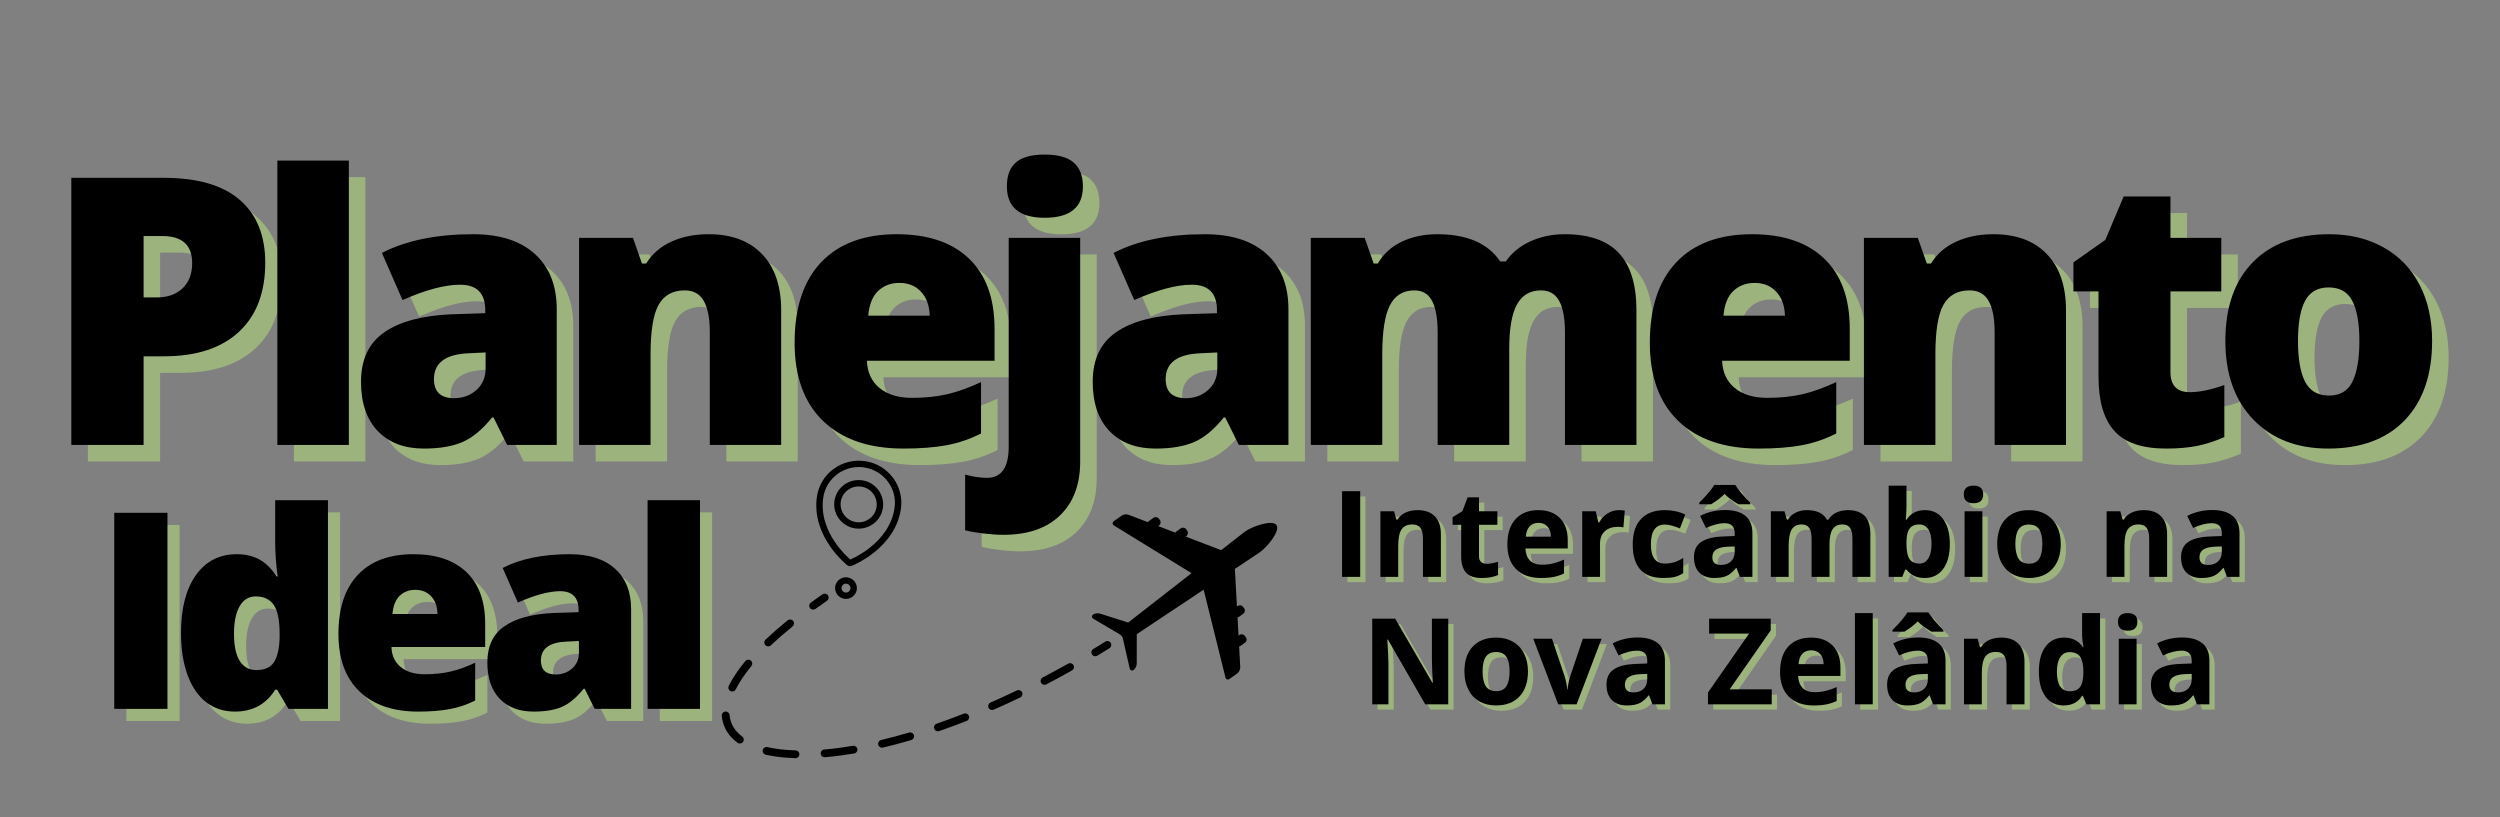<?xml version="1.0" encoding="utf-8"?>
<svg xmlns="http://www.w3.org/2000/svg" height="150" preserveAspectRatio="xMidYMid meet" version="1.0" viewBox="0 0 344.25 112.5" width="459" zoomAndPan="magnify">
  <rect x="0" y="0" width="344.25" height="112.5" fill="#808080" stroke="none"/>
  <defs>
    <g/>
    <clipPath id="f7f2854150">
      <path clip-rule="nonzero" d="M 111 81 L 115 81 L 115 84 L 111 84 Z M 111 81"/>
    </clipPath>
    <clipPath id="22b5506c1a">
      <path clip-rule="nonzero" d="M 104.969 60.852 L 176.578 71.711 L 170.199 113.789 L 98.59 102.93 Z M 104.969 60.852"/>
    </clipPath>
    <clipPath id="e71b90157b">
      <path clip-rule="nonzero" d="M 104.969 60.852 L 176.578 71.711 L 170.199 113.789 L 98.59 102.93 Z M 104.969 60.852"/>
    </clipPath>
    <clipPath id="8583590f9c">
      <path clip-rule="nonzero" d="M 104.969 60.852 L 176.578 71.711 L 170.199 113.789 L 98.59 102.93 Z M 104.969 60.852"/>
    </clipPath>
    <clipPath id="85bcc13303">
      <path clip-rule="nonzero" d="M 99 85 L 148 85 L 148 105 L 99 105 Z M 99 85"/>
    </clipPath>
    <clipPath id="3a54f75deb">
      <path clip-rule="nonzero" d="M 104.969 60.852 L 176.578 71.711 L 170.199 113.789 L 98.59 102.93 Z M 104.969 60.852"/>
    </clipPath>
    <clipPath id="5fe7147417">
      <path clip-rule="nonzero" d="M 104.969 60.852 L 176.578 71.711 L 170.199 113.789 L 98.59 102.93 Z M 104.969 60.852"/>
    </clipPath>
    <clipPath id="3a2b31762f">
      <path clip-rule="nonzero" d="M 104.969 60.852 L 176.578 71.711 L 170.199 113.789 L 98.59 102.93 Z M 104.969 60.852"/>
    </clipPath>
    <clipPath id="076407256a">
      <path clip-rule="nonzero" d="M 150 88 L 154 88 L 154 91 L 150 91 Z M 150 88"/>
    </clipPath>
    <clipPath id="01be3d867b">
      <path clip-rule="nonzero" d="M 104.969 60.852 L 176.578 71.711 L 170.199 113.789 L 98.59 102.93 Z M 104.969 60.852"/>
    </clipPath>
    <clipPath id="cfb0a8f7be">
      <path clip-rule="nonzero" d="M 104.969 60.852 L 176.578 71.711 L 170.199 113.789 L 98.59 102.93 Z M 104.969 60.852"/>
    </clipPath>
    <clipPath id="bf9d1b9b08">
      <path clip-rule="nonzero" d="M 104.969 60.852 L 176.578 71.711 L 170.199 113.789 L 98.59 102.93 Z M 104.969 60.852"/>
    </clipPath>
    <clipPath id="6dd27f178b">
      <path clip-rule="nonzero" d="M 112 63 L 125 63 L 125 78 L 112 78 Z M 112 63"/>
    </clipPath>
    <clipPath id="c8711c1315">
      <path clip-rule="nonzero" d="M 104.969 60.852 L 176.578 71.711 L 170.199 113.789 L 98.59 102.93 Z M 104.969 60.852"/>
    </clipPath>
    <clipPath id="876897912d">
      <path clip-rule="nonzero" d="M 104.969 60.852 L 176.578 71.711 L 170.199 113.789 L 98.59 102.93 Z M 104.969 60.852"/>
    </clipPath>
    <clipPath id="37d991f555">
      <path clip-rule="nonzero" d="M 104.969 60.852 L 176.578 71.711 L 170.199 113.789 L 98.59 102.93 Z M 104.969 60.852"/>
    </clipPath>
    <clipPath id="9fdcffb16b">
      <path clip-rule="nonzero" d="M 114 79 L 118 79 L 118 83 L 114 83 Z M 114 79"/>
    </clipPath>
    <clipPath id="8e23cb59e8">
      <path clip-rule="nonzero" d="M 104.969 60.852 L 176.578 71.711 L 170.199 113.789 L 98.59 102.93 Z M 104.969 60.852"/>
    </clipPath>
    <clipPath id="ce5a7b9e83">
      <path clip-rule="nonzero" d="M 104.969 60.852 L 176.578 71.711 L 170.199 113.789 L 98.59 102.93 Z M 104.969 60.852"/>
    </clipPath>
    <clipPath id="91611952ac">
      <path clip-rule="nonzero" d="M 104.969 60.852 L 176.578 71.711 L 170.199 113.789 L 98.59 102.93 Z M 104.969 60.852"/>
    </clipPath>
    <clipPath id="fa73a0003b">
      <path clip-rule="nonzero" d="M 150 70 L 176 70 L 176 94 L 150 94 Z M 150 70"/>
    </clipPath>
    <clipPath id="c8154b2d0b">
      <path clip-rule="nonzero" d="M 104.969 60.852 L 176.578 71.711 L 170.199 113.789 L 98.59 102.93 Z M 104.969 60.852"/>
    </clipPath>
    <clipPath id="2b92f7cc8b">
      <path clip-rule="nonzero" d="M 104.969 60.852 L 176.578 71.711 L 170.199 113.789 L 98.59 102.93 Z M 104.969 60.852"/>
    </clipPath>
    <clipPath id="988977bdf8">
      <path clip-rule="nonzero" d="M 104.969 60.852 L 176.578 71.711 L 170.199 113.789 L 98.59 102.93 Z M 104.969 60.852"/>
    </clipPath>
  </defs>
  <g clip-path="url(#f7f2854150)">
    <g clip-path="url(#22b5506c1a)">
      <g clip-path="url(#e71b90157b)">
        <g clip-path="url(#8583590f9c)">
          <path d="M 111.891 83.941 C 111.75 83.918 111.621 83.844 111.535 83.727 C 111.359 83.484 111.41 83.152 111.652 82.977 C 112.168 82.602 112.711 82.219 113.258 81.84 C 113.504 81.672 113.84 81.734 114.012 81.977 C 114.18 82.219 114.121 82.551 113.875 82.723 C 113.336 83.094 112.801 83.473 112.289 83.844 C 112.168 83.93 112.027 83.961 111.891 83.941" fill="#000000" fill-opacity="1" fill-rule="nonzero"/>
        </g>
      </g>
    </g>
  </g>
  <g clip-path="url(#85bcc13303)">
    <g clip-path="url(#3a54f75deb)">
      <g clip-path="url(#5fe7147417)">
        <g clip-path="url(#3a2b31762f)">
          <path d="M 143.754 94.293 C 143.59 94.266 143.438 94.168 143.355 94.012 C 143.215 93.75 143.316 93.426 143.578 93.289 C 144.742 92.68 145.922 92.039 147.086 91.387 C 147.344 91.238 147.676 91.328 147.82 91.586 C 147.969 91.844 147.879 92.172 147.617 92.316 C 146.449 92.977 145.258 93.621 144.086 94.234 C 143.98 94.293 143.863 94.309 143.754 94.293 Z M 105.703 89 C 105.59 88.98 105.48 88.93 105.395 88.84 C 105.188 88.625 105.195 88.285 105.41 88.082 C 106.32 87.219 107.344 86.32 108.449 85.426 C 108.68 85.238 109.02 85.27 109.211 85.5 C 109.398 85.73 109.367 86.066 109.137 86.254 C 108.051 87.137 107.051 88.012 106.156 88.855 C 106.031 88.977 105.863 89.023 105.703 89 Z M 136.531 97.762 C 136.355 97.734 136.195 97.621 136.117 97.449 C 135.996 97.176 136.121 96.859 136.391 96.742 C 137.59 96.215 138.809 95.656 140.016 95.074 C 140.285 94.945 140.605 95.059 140.738 95.324 C 140.867 95.59 140.758 95.91 140.488 96.039 C 139.27 96.625 138.039 97.191 136.828 97.723 C 136.734 97.766 136.629 97.777 136.531 97.762 Z M 100.754 95.211 C 100.699 95.203 100.645 95.188 100.594 95.164 C 100.324 95.031 100.215 94.711 100.348 94.445 C 100.887 93.363 101.652 92.219 102.629 91.035 C 102.816 90.809 103.156 90.773 103.391 90.961 C 103.621 91.148 103.656 91.488 103.465 91.715 C 102.543 92.836 101.82 93.914 101.316 94.922 C 101.211 95.137 100.977 95.246 100.754 95.211 Z M 129.07 100.691 C 128.879 100.664 128.711 100.531 128.641 100.34 C 128.543 100.059 128.691 99.754 128.973 99.656 C 130.203 99.23 131.457 98.766 132.711 98.273 C 132.988 98.164 133.301 98.297 133.41 98.574 C 133.523 98.848 133.387 99.16 133.109 99.27 C 131.844 99.766 130.574 100.238 129.332 100.668 C 129.242 100.699 129.156 100.707 129.07 100.691 Z M 121.375 102.953 C 121.164 102.918 120.984 102.766 120.934 102.547 C 120.863 102.258 121.039 101.969 121.328 101.898 C 122.582 101.602 123.875 101.258 125.176 100.875 C 125.465 100.789 125.766 100.953 125.852 101.234 C 125.934 101.52 125.773 101.816 125.488 101.902 C 124.168 102.293 122.852 102.641 121.582 102.941 C 121.512 102.961 121.445 102.961 121.375 102.953 Z M 101.797 102.379 C 101.715 102.363 101.629 102.332 101.555 102.277 C 100.246 101.305 99.516 100.055 99.387 98.555 C 99.363 98.258 99.586 98 99.883 97.977 C 100.18 97.953 100.441 98.172 100.465 98.469 C 100.562 99.648 101.148 100.641 102.199 101.418 C 102.441 101.598 102.488 101.934 102.312 102.168 C 102.188 102.332 101.988 102.406 101.797 102.379 Z M 113.465 104.27 C 113.223 104.234 113.031 104.039 113.008 103.785 C 112.98 103.492 113.199 103.23 113.496 103.207 C 114.75 103.102 116.07 102.93 117.434 102.699 C 117.727 102.648 118.008 102.844 118.059 103.137 C 118.109 103.426 117.91 103.703 117.617 103.754 C 116.227 103.988 114.875 104.164 113.594 104.273 C 113.551 104.277 113.508 104.277 113.465 104.27 Z M 106.688 104.156 C 106.254 104.09 105.832 104.008 105.43 103.918 C 105.141 103.852 104.957 103.566 105.023 103.277 C 105.09 102.988 105.379 102.809 105.668 102.875 C 106.043 102.961 106.441 103.035 106.848 103.094 C 106.852 103.098 106.852 103.098 106.852 103.098 C 107.684 103.223 108.59 103.301 109.551 103.332 C 109.848 103.34 110.082 103.586 110.074 103.883 C 110.066 104.18 109.816 104.41 109.52 104.402 C 108.516 104.371 107.566 104.289 106.691 104.156 C 106.691 104.156 106.688 104.156 106.688 104.156" fill="#000000" fill-opacity="1" fill-rule="nonzero"/>
        </g>
      </g>
    </g>
  </g>
  <g clip-path="url(#076407256a)">
    <g clip-path="url(#01be3d867b)">
      <g clip-path="url(#cfb0a8f7be)">
        <g clip-path="url(#bf9d1b9b08)">
          <path d="M 150.742 90.359 C 150.59 90.336 150.449 90.246 150.359 90.105 C 150.207 89.852 150.285 89.523 150.539 89.371 C 151.094 89.035 151.652 88.695 152.203 88.352 C 152.453 88.195 152.789 88.27 152.945 88.52 C 153.105 88.77 153.031 89.102 152.777 89.258 C 152.223 89.605 151.66 89.949 151.102 90.285 C 150.992 90.355 150.863 90.375 150.742 90.359" fill="#000000" fill-opacity="1" fill-rule="nonzero"/>
        </g>
      </g>
    </g>
  </g>
  <g clip-path="url(#6dd27f178b)">
    <g clip-path="url(#c8711c1315)">
      <g clip-path="url(#876897912d)">
        <g clip-path="url(#37d991f555)">
          <path d="M 118.609 67.012 C 117.254 66.805 115.984 67.73 115.781 69.078 C 115.574 70.422 116.512 71.684 117.871 71.891 C 119.227 72.098 120.496 71.168 120.699 69.824 C 120.902 68.477 119.965 67.215 118.609 67.012 Z M 117.738 72.758 C 115.898 72.477 114.629 70.77 114.906 68.945 C 115.184 67.121 116.902 65.867 118.742 66.145 C 120.578 66.422 121.852 68.133 121.574 69.957 C 121.297 71.777 119.574 73.035 117.738 72.758 Z M 119.012 64.367 C 118.348 64.27 117.688 64.301 117.043 64.461 C 116.422 64.617 115.844 64.891 115.324 65.266 C 114.809 65.645 114.375 66.113 114.039 66.656 C 113.695 67.215 113.469 67.832 113.367 68.488 C 113.195 69.625 113.289 70.789 113.645 71.938 C 113.93 72.867 114.383 73.789 114.996 74.684 C 115.844 75.926 116.773 76.773 117.09 77.043 C 117.469 76.879 118.609 76.34 119.785 75.41 C 120.637 74.734 121.344 73.988 121.891 73.191 C 122.57 72.195 123.004 71.113 123.176 69.977 C 123.277 69.32 123.242 68.664 123.078 68.023 C 122.918 67.406 122.645 66.836 122.262 66.32 C 121.879 65.805 121.406 65.375 120.859 65.039 C 120.293 64.695 119.672 64.469 119.012 64.367 Z M 116.949 77.953 C 116.84 77.934 116.734 77.891 116.648 77.82 C 116.641 77.812 115.391 76.816 114.266 75.172 C 113.602 74.207 113.109 73.203 112.801 72.195 C 112.406 70.914 112.301 69.625 112.496 68.355 C 112.613 67.582 112.879 66.855 113.285 66.195 C 113.68 65.555 114.191 65.008 114.801 64.562 C 115.41 64.117 116.094 63.797 116.824 63.613 C 117.582 63.422 118.359 63.383 119.141 63.504 C 119.922 63.621 120.656 63.887 121.32 64.293 C 121.965 64.688 122.52 65.195 122.973 65.801 C 123.422 66.406 123.746 67.082 123.934 67.809 C 124.129 68.562 124.168 69.336 124.051 70.109 C 123.859 71.375 123.379 72.578 122.621 73.684 C 122.023 74.555 121.258 75.367 120.34 76.094 C 118.785 77.324 117.293 77.91 117.277 77.914 C 117.172 77.957 117.059 77.969 116.949 77.953" fill="#000000" fill-opacity="1" fill-rule="nonzero"/>
        </g>
      </g>
    </g>
  </g>
  <g clip-path="url(#9fdcffb16b)">
    <g clip-path="url(#8e23cb59e8)">
      <g clip-path="url(#ce5a7b9e83)">
        <g clip-path="url(#91611952ac)">
          <path d="M 116.582 80.375 C 116.246 80.324 115.93 80.555 115.879 80.887 C 115.828 81.223 116.062 81.535 116.398 81.586 C 116.734 81.637 117.051 81.406 117.102 81.074 C 117.152 80.738 116.918 80.426 116.582 80.375 Z M 116.27 82.453 C 115.449 82.328 114.883 81.566 115.008 80.754 C 115.129 79.941 115.895 79.383 116.715 79.508 C 117.531 79.633 118.098 80.395 117.977 81.207 C 117.852 82.016 117.086 82.578 116.27 82.453" fill="#000000" fill-opacity="1" fill-rule="nonzero"/>
        </g>
      </g>
    </g>
  </g>
  <g clip-path="url(#fa73a0003b)">
    <g clip-path="url(#c8154b2d0b)">
      <g clip-path="url(#2b92f7cc8b)">
        <g clip-path="url(#988977bdf8)">
          <path d="M 168.742 93.277 C 168.812 93.566 169.074 93.664 169.316 93.484 L 170.367 92.73 C 170.613 92.551 170.801 92.164 170.781 91.863 L 170.629 89.02 C 170.703 89.004 170.777 88.977 170.84 88.93 L 171.43 88.504 C 171.672 88.328 171.727 87.988 171.547 87.742 L 171.418 87.566 C 171.242 87.324 170.895 87.27 170.652 87.445 L 170.547 87.52 L 170.41 85.016 C 170.484 85 170.559 84.973 170.625 84.926 L 171.191 84.516 C 171.438 84.336 171.492 83.996 171.312 83.75 L 171.184 83.574 C 171.004 83.332 170.66 83.277 170.414 83.453 L 170.328 83.516 L 170.043 78.336 L 173.414 76.09 C 174.453 75.398 176.309 73.133 175.781 72.32 C 175.254 71.504 172.539 72.449 171.504 73.145 C 171.488 73.156 170.109 74.227 168.152 75.754 L 163.262 73.887 L 163.352 73.82 C 163.594 73.645 163.648 73.301 163.473 73.059 L 163.34 72.883 C 163.164 72.641 162.816 72.586 162.574 72.762 L 162.004 73.172 C 161.938 73.219 161.887 73.281 161.848 73.348 L 159.488 72.445 L 159.594 72.367 C 159.84 72.191 159.891 71.852 159.715 71.605 L 159.586 71.43 C 159.406 71.188 159.059 71.133 158.816 71.309 L 158.23 71.73 C 158.164 71.777 158.113 71.84 158.074 71.906 L 155.395 70.883 C 155.113 70.773 154.68 70.828 154.438 71.008 L 153.387 71.762 C 153.141 71.941 153.152 72.215 153.41 72.371 L 164.074 78.926 C 160.469 81.734 156.641 84.719 155.348 85.727 L 151.477 84.492 C 151.18 84.398 150.746 84.457 150.512 84.625 C 150.277 84.797 150.305 85.062 150.574 85.219 L 154.262 87.391 C 154.367 87.453 154.578 87.742 154.605 87.855 L 155.551 92.008 C 155.621 92.309 155.867 92.418 156.102 92.25 C 156.336 92.082 156.527 91.691 156.527 91.383 L 156.535 87.324 L 165.742 81.199" fill="#000000" fill-opacity="1" fill-rule="nonzero"/>
        </g>
      </g>
    </g>
  </g>
  <g fill="#c8ff78" fill-opacity="0.4">
    <g transform="translate(8.129, 63.545)">
      <g>
        <path d="M 30.672 -25.094 C 30.672 -20.977 29.457 -17.801 27.031 -15.562 C 24.613 -13.32 21.172 -12.203 16.703 -12.203 L 13.922 -12.203 L 13.922 0 L 3.969 0 L 3.969 -36.781 L 16.703 -36.781 C 21.348 -36.781 24.836 -35.766 27.172 -33.734 C 29.504 -31.711 30.672 -28.832 30.672 -25.094 Z M 13.922 -20.312 L 15.719 -20.312 C 17.219 -20.312 18.406 -20.727 19.281 -21.562 C 20.164 -22.406 20.609 -23.562 20.609 -25.031 C 20.609 -27.52 19.234 -28.766 16.484 -28.766 L 13.922 -28.766 Z M 13.922 -20.312"/>
      </g>
    </g>
  </g>
  <g fill="#c8ff78" fill-opacity="0.4">
    <g transform="translate(37.079, 63.545)">
      <g>
        <path d="M 13.234 0 L 3.391 0 L 3.391 -39.156 L 13.234 -39.156 Z M 13.234 0"/>
      </g>
    </g>
  </g>
  <g fill="#c8ff78" fill-opacity="0.4">
    <g transform="translate(50.128, 63.545)">
      <g>
        <path d="M 21.984 0 L 20.109 -3.781 L 19.906 -3.781 C 18.582 -2.133 17.227 -1.008 15.844 -0.406 C 14.469 0.195 12.691 0.5 10.516 0.5 C 7.828 0.5 5.711 -0.301 4.172 -1.906 C 2.629 -3.52 1.859 -5.785 1.859 -8.703 C 1.859 -11.742 2.914 -14.004 5.031 -15.484 C 7.145 -16.973 10.207 -17.805 14.219 -17.984 L 18.969 -18.141 L 18.969 -18.547 C 18.969 -20.891 17.812 -22.062 15.5 -22.062 C 13.414 -22.062 10.773 -21.359 7.578 -19.953 L 4.734 -26.438 C 8.055 -28.156 12.25 -29.016 17.312 -29.016 C 20.969 -29.016 23.797 -28.109 25.797 -26.297 C 27.805 -24.484 28.812 -21.945 28.812 -18.688 L 28.812 0 Z M 14.688 -6.438 C 15.883 -6.438 16.906 -6.812 17.75 -7.562 C 18.594 -8.32 19.016 -9.305 19.016 -10.516 L 19.016 -12.734 L 16.75 -12.625 C 13.52 -12.508 11.906 -11.32 11.906 -9.062 C 11.906 -7.312 12.832 -6.438 14.688 -6.438 Z M 14.688 -6.438"/>
      </g>
    </g>
  </g>
  <g fill="#c8ff78" fill-opacity="0.4">
    <g transform="translate(78.626, 63.545)">
      <g>
        <path d="M 21.391 0 L 21.391 -15.547 C 21.391 -17.441 21.113 -18.867 20.562 -19.828 C 20.02 -20.797 19.145 -21.281 17.938 -21.281 C 16.281 -21.281 15.082 -20.617 14.344 -19.297 C 13.602 -17.973 13.234 -15.703 13.234 -12.484 L 13.234 0 L 3.391 0 L 3.391 -28.516 L 10.812 -28.516 L 12.047 -24.984 L 12.625 -24.984 C 13.469 -26.328 14.629 -27.332 16.109 -28 C 17.598 -28.676 19.305 -29.016 21.234 -29.016 C 24.391 -29.016 26.844 -28.098 28.594 -26.266 C 30.344 -24.441 31.219 -21.867 31.219 -18.547 L 31.219 0 Z M 21.391 0"/>
      </g>
    </g>
  </g>
  <g fill="#c8ff78" fill-opacity="0.4">
    <g transform="translate(109.538, 63.545)">
      <g>
        <path d="M 17.156 0.5 C 12.414 0.5 8.727 -0.758 6.094 -3.281 C 3.469 -5.812 2.156 -9.406 2.156 -14.062 C 2.156 -18.875 3.367 -22.566 5.797 -25.141 C 8.234 -27.723 11.711 -29.016 16.234 -29.016 C 20.523 -29.016 23.836 -27.895 26.172 -25.656 C 28.516 -23.414 29.688 -20.191 29.688 -15.984 L 29.688 -11.594 L 12.109 -11.594 C 12.172 -10 12.75 -8.75 13.844 -7.844 C 14.945 -6.938 16.445 -6.484 18.344 -6.484 C 20.07 -6.484 21.66 -6.645 23.109 -6.969 C 24.555 -7.301 26.129 -7.863 27.828 -8.656 L 27.828 -1.578 C 26.285 -0.797 24.691 -0.254 23.047 0.047 C 21.398 0.348 19.438 0.5 17.156 0.5 Z M 16.578 -22.312 C 15.422 -22.312 14.453 -21.945 13.672 -21.219 C 12.891 -20.488 12.43 -19.348 12.297 -17.797 L 20.766 -17.797 C 20.723 -19.172 20.328 -20.266 19.578 -21.078 C 18.836 -21.898 17.836 -22.312 16.578 -22.312 Z M 16.578 -22.312"/>
      </g>
    </g>
  </g>
  <g fill="#c8ff78" fill-opacity="0.4">
    <g transform="translate(137.784, 63.545)">
      <g>
        <path d="M 2.672 12.375 C 1.859 12.375 0.93 12.312 -0.109 12.188 C -1.16 12.062 -1.992 11.914 -2.609 11.75 L -2.609 4.078 C -1.535 4.379 -0.531 4.531 0.406 4.531 C 2.395 4.531 3.391 3.102 3.391 0.25 L 3.391 -28.516 L 13.234 -28.516 L 13.234 2.312 C 13.234 5.445 12.312 7.906 10.469 9.688 C 8.633 11.477 6.035 12.375 2.672 12.375 Z M 3.141 -35.609 C 3.141 -37.078 3.551 -38.172 4.375 -38.891 C 5.195 -39.617 6.523 -39.984 8.359 -39.984 C 10.18 -39.984 11.508 -39.613 12.344 -38.875 C 13.188 -38.133 13.609 -37.047 13.609 -35.609 C 13.609 -32.723 11.859 -31.281 8.359 -31.281 C 4.879 -31.281 3.141 -32.723 3.141 -35.609 Z M 3.141 -35.609"/>
      </g>
    </g>
  </g>
  <g fill="#c8ff78" fill-opacity="0.4">
    <g transform="translate(150.883, 63.545)">
      <g>
        <path d="M 21.984 0 L 20.109 -3.781 L 19.906 -3.781 C 18.582 -2.133 17.227 -1.008 15.844 -0.406 C 14.469 0.195 12.691 0.5 10.516 0.5 C 7.828 0.5 5.711 -0.301 4.172 -1.906 C 2.629 -3.52 1.859 -5.785 1.859 -8.703 C 1.859 -11.742 2.914 -14.004 5.031 -15.484 C 7.145 -16.973 10.207 -17.805 14.219 -17.984 L 18.969 -18.141 L 18.969 -18.547 C 18.969 -20.891 17.812 -22.062 15.5 -22.062 C 13.414 -22.062 10.773 -21.359 7.578 -19.953 L 4.734 -26.438 C 8.055 -28.156 12.25 -29.016 17.312 -29.016 C 20.969 -29.016 23.797 -28.109 25.797 -26.297 C 27.805 -24.484 28.812 -21.945 28.812 -18.688 L 28.812 0 Z M 14.688 -6.438 C 15.883 -6.438 16.906 -6.812 17.75 -7.562 C 18.594 -8.32 19.016 -9.305 19.016 -10.516 L 19.016 -12.734 L 16.75 -12.625 C 13.52 -12.508 11.906 -11.32 11.906 -9.062 C 11.906 -7.312 12.832 -6.438 14.688 -6.438 Z M 14.688 -6.438"/>
      </g>
    </g>
  </g>
  <g fill="#c8ff78" fill-opacity="0.4">
    <g transform="translate(179.381, 63.545)">
      <g>
        <path d="M 38.391 0 L 38.391 -15.5 C 38.391 -17.426 38.125 -18.867 37.594 -19.828 C 37.07 -20.797 36.238 -21.281 35.094 -21.281 C 33.594 -21.281 32.488 -20.633 31.781 -19.344 C 31.07 -18.051 30.719 -16.031 30.719 -13.281 L 30.719 0 L 20.859 0 L 20.859 -15.5 C 20.859 -17.426 20.602 -18.867 20.094 -19.828 C 19.594 -20.797 18.781 -21.281 17.656 -21.281 C 16.113 -21.281 14.988 -20.594 14.281 -19.219 C 13.582 -17.844 13.234 -15.598 13.234 -12.484 L 13.234 0 L 3.391 0 L 3.391 -28.516 L 10.812 -28.516 L 12.047 -24.984 L 12.625 -24.984 C 13.383 -26.297 14.477 -27.297 15.906 -27.984 C 17.344 -28.672 18.977 -29.016 20.812 -29.016 C 24.914 -29.016 27.801 -27.766 29.469 -25.266 L 30.25 -25.266 C 31.051 -26.441 32.164 -27.359 33.594 -28.016 C 35.031 -28.68 36.613 -29.016 38.344 -29.016 C 41.719 -29.016 44.207 -28.148 45.812 -26.422 C 47.426 -24.691 48.234 -22.066 48.234 -18.547 L 48.234 0 Z M 38.391 0"/>
      </g>
    </g>
  </g>
  <g fill="#c8ff78" fill-opacity="0.4">
    <g transform="translate(227.302, 63.545)">
      <g>
        <path d="M 17.156 0.5 C 12.414 0.5 8.727 -0.758 6.094 -3.281 C 3.469 -5.812 2.156 -9.406 2.156 -14.062 C 2.156 -18.875 3.367 -22.566 5.797 -25.141 C 8.234 -27.723 11.711 -29.016 16.234 -29.016 C 20.523 -29.016 23.836 -27.895 26.172 -25.656 C 28.516 -23.414 29.688 -20.191 29.688 -15.984 L 29.688 -11.594 L 12.109 -11.594 C 12.172 -10 12.75 -8.75 13.844 -7.844 C 14.945 -6.938 16.445 -6.484 18.344 -6.484 C 20.07 -6.484 21.66 -6.645 23.109 -6.969 C 24.555 -7.301 26.129 -7.863 27.828 -8.656 L 27.828 -1.578 C 26.285 -0.797 24.691 -0.254 23.047 0.047 C 21.398 0.348 19.438 0.5 17.156 0.5 Z M 16.578 -22.312 C 15.422 -22.312 14.453 -21.945 13.672 -21.219 C 12.891 -20.488 12.43 -19.348 12.297 -17.797 L 20.766 -17.797 C 20.723 -19.172 20.328 -20.266 19.578 -21.078 C 18.836 -21.898 17.836 -22.312 16.578 -22.312 Z M 16.578 -22.312"/>
      </g>
    </g>
  </g>
  <g fill="#c8ff78" fill-opacity="0.4">
    <g transform="translate(255.547, 63.545)">
      <g>
        <path d="M 21.391 0 L 21.391 -15.547 C 21.391 -17.441 21.113 -18.867 20.562 -19.828 C 20.02 -20.797 19.145 -21.281 17.938 -21.281 C 16.281 -21.281 15.082 -20.617 14.344 -19.297 C 13.602 -17.973 13.234 -15.703 13.234 -12.484 L 13.234 0 L 3.391 0 L 3.391 -28.516 L 10.812 -28.516 L 12.047 -24.984 L 12.625 -24.984 C 13.469 -26.328 14.629 -27.332 16.109 -28 C 17.598 -28.676 19.305 -29.016 21.234 -29.016 C 24.391 -29.016 26.844 -28.098 28.594 -26.266 C 30.344 -24.441 31.219 -21.867 31.219 -18.547 L 31.219 0 Z M 21.391 0"/>
      </g>
    </g>
  </g>
  <g fill="#c8ff78" fill-opacity="0.4">
    <g transform="translate(286.46, 63.545)">
      <g>
        <path d="M 17.359 -7.266 C 18.68 -7.266 20.266 -7.594 22.109 -8.25 L 22.109 -1.078 C 20.785 -0.504 19.523 -0.098 18.328 0.141 C 17.129 0.379 15.723 0.5 14.109 0.5 C 10.805 0.5 8.426 -0.305 6.969 -1.922 C 5.508 -3.547 4.781 -6.035 4.781 -9.391 L 4.781 -21.141 L 1.328 -21.141 L 1.328 -25.141 L 5.719 -28.234 L 8.25 -34.219 L 14.688 -34.219 L 14.688 -28.516 L 21.688 -28.516 L 21.688 -21.141 L 14.688 -21.141 L 14.688 -10.047 C 14.688 -8.191 15.578 -7.266 17.359 -7.266 Z M 17.359 -7.266"/>
      </g>
    </g>
  </g>
  <g fill="#c8ff78" fill-opacity="0.4">
    <g transform="translate(306.554, 63.545)">
      <g>
        <path d="M 30.625 -14.312 C 30.625 -9.656 29.367 -6.02 26.859 -3.406 C 24.348 -0.801 20.836 0.5 16.328 0.5 C 12.004 0.5 8.562 -0.832 6 -3.5 C 3.438 -6.164 2.156 -9.77 2.156 -14.312 C 2.156 -18.957 3.41 -22.566 5.922 -25.141 C 8.43 -27.723 11.953 -29.016 16.484 -29.016 C 19.285 -29.016 21.758 -28.414 23.906 -27.219 C 26.051 -26.031 27.707 -24.32 28.875 -22.094 C 30.039 -19.875 30.625 -17.281 30.625 -14.312 Z M 12.156 -14.312 C 12.156 -11.863 12.477 -10 13.125 -8.719 C 13.781 -7.438 14.883 -6.797 16.438 -6.797 C 17.957 -6.797 19.031 -7.438 19.656 -8.719 C 20.289 -10 20.609 -11.863 20.609 -14.312 C 20.609 -16.75 20.285 -18.586 19.641 -19.828 C 19.004 -21.066 17.914 -21.688 16.375 -21.688 C 14.863 -21.688 13.781 -21.066 13.125 -19.828 C 12.477 -18.598 12.156 -16.758 12.156 -14.312 Z M 12.156 -14.312"/>
      </g>
    </g>
  </g>
  <g fill="#000000" fill-opacity="1">
    <g transform="translate(5.852, 61.268)">
      <g>
        <path d="M 30.672 -25.094 C 30.672 -20.977 29.457 -17.801 27.031 -15.562 C 24.613 -13.32 21.172 -12.203 16.703 -12.203 L 13.922 -12.203 L 13.922 0 L 3.969 0 L 3.969 -36.781 L 16.703 -36.781 C 21.348 -36.781 24.836 -35.766 27.172 -33.734 C 29.504 -31.711 30.672 -28.832 30.672 -25.094 Z M 13.922 -20.312 L 15.719 -20.312 C 17.219 -20.312 18.406 -20.727 19.281 -21.562 C 20.164 -22.406 20.609 -23.562 20.609 -25.031 C 20.609 -27.52 19.234 -28.766 16.484 -28.766 L 13.922 -28.766 Z M 13.922 -20.312"/>
      </g>
    </g>
  </g>
  <g fill="#000000" fill-opacity="1">
    <g transform="translate(34.802, 61.268)">
      <g>
        <path d="M 13.234 0 L 3.391 0 L 3.391 -39.156 L 13.234 -39.156 Z M 13.234 0"/>
      </g>
    </g>
  </g>
  <g fill="#000000" fill-opacity="1">
    <g transform="translate(47.851, 61.268)">
      <g>
        <path d="M 21.984 0 L 20.109 -3.781 L 19.906 -3.781 C 18.582 -2.133 17.227 -1.008 15.844 -0.406 C 14.469 0.195 12.691 0.5 10.516 0.5 C 7.828 0.5 5.711 -0.301 4.172 -1.906 C 2.629 -3.52 1.859 -5.785 1.859 -8.703 C 1.859 -11.742 2.914 -14.004 5.031 -15.484 C 7.145 -16.973 10.207 -17.805 14.219 -17.984 L 18.969 -18.141 L 18.969 -18.547 C 18.969 -20.891 17.812 -22.062 15.5 -22.062 C 13.414 -22.062 10.773 -21.359 7.578 -19.953 L 4.734 -26.438 C 8.055 -28.156 12.25 -29.016 17.312 -29.016 C 20.969 -29.016 23.797 -28.109 25.797 -26.297 C 27.805 -24.484 28.812 -21.945 28.812 -18.688 L 28.812 0 Z M 14.688 -6.438 C 15.883 -6.438 16.906 -6.812 17.75 -7.562 C 18.594 -8.32 19.016 -9.305 19.016 -10.516 L 19.016 -12.734 L 16.75 -12.625 C 13.52 -12.508 11.906 -11.32 11.906 -9.062 C 11.906 -7.312 12.832 -6.438 14.688 -6.438 Z M 14.688 -6.438"/>
      </g>
    </g>
  </g>
  <g fill="#000000" fill-opacity="1">
    <g transform="translate(76.348, 61.268)">
      <g>
        <path d="M 21.391 0 L 21.391 -15.547 C 21.391 -17.441 21.113 -18.867 20.562 -19.828 C 20.02 -20.797 19.145 -21.281 17.938 -21.281 C 16.281 -21.281 15.082 -20.617 14.344 -19.297 C 13.602 -17.973 13.234 -15.703 13.234 -12.484 L 13.234 0 L 3.391 0 L 3.391 -28.516 L 10.812 -28.516 L 12.047 -24.984 L 12.625 -24.984 C 13.469 -26.328 14.629 -27.332 16.109 -28 C 17.598 -28.676 19.305 -29.016 21.234 -29.016 C 24.391 -29.016 26.844 -28.098 28.594 -26.266 C 30.344 -24.441 31.219 -21.867 31.219 -18.547 L 31.219 0 Z M 21.391 0"/>
      </g>
    </g>
  </g>
  <g fill="#000000" fill-opacity="1">
    <g transform="translate(107.261, 61.268)">
      <g>
        <path d="M 17.156 0.5 C 12.414 0.5 8.727 -0.758 6.094 -3.281 C 3.469 -5.812 2.156 -9.406 2.156 -14.062 C 2.156 -18.875 3.367 -22.566 5.797 -25.141 C 8.234 -27.723 11.711 -29.016 16.234 -29.016 C 20.523 -29.016 23.836 -27.895 26.172 -25.656 C 28.516 -23.414 29.688 -20.191 29.688 -15.984 L 29.688 -11.594 L 12.109 -11.594 C 12.172 -10 12.75 -8.75 13.844 -7.844 C 14.945 -6.938 16.445 -6.484 18.344 -6.484 C 20.07 -6.484 21.66 -6.645 23.109 -6.969 C 24.555 -7.301 26.129 -7.863 27.828 -8.656 L 27.828 -1.578 C 26.285 -0.797 24.691 -0.254 23.047 0.047 C 21.398 0.348 19.438 0.5 17.156 0.5 Z M 16.578 -22.312 C 15.422 -22.312 14.453 -21.945 13.672 -21.219 C 12.891 -20.488 12.43 -19.348 12.297 -17.797 L 20.766 -17.797 C 20.723 -19.172 20.328 -20.266 19.578 -21.078 C 18.836 -21.898 17.836 -22.312 16.578 -22.312 Z M 16.578 -22.312"/>
      </g>
    </g>
  </g>
  <g fill="#000000" fill-opacity="1">
    <g transform="translate(135.507, 61.268)">
      <g>
        <path d="M 2.672 12.375 C 1.859 12.375 0.93 12.312 -0.109 12.188 C -1.16 12.062 -1.992 11.914 -2.609 11.75 L -2.609 4.078 C -1.535 4.379 -0.531 4.531 0.406 4.531 C 2.395 4.531 3.391 3.102 3.391 0.25 L 3.391 -28.516 L 13.234 -28.516 L 13.234 2.312 C 13.234 5.445 12.312 7.906 10.469 9.688 C 8.633 11.477 6.035 12.375 2.672 12.375 Z M 3.141 -35.609 C 3.141 -37.078 3.551 -38.172 4.375 -38.891 C 5.195 -39.617 6.523 -39.984 8.359 -39.984 C 10.18 -39.984 11.508 -39.613 12.344 -38.875 C 13.188 -38.133 13.609 -37.047 13.609 -35.609 C 13.609 -32.723 11.859 -31.281 8.359 -31.281 C 4.879 -31.281 3.141 -32.723 3.141 -35.609 Z M 3.141 -35.609"/>
      </g>
    </g>
  </g>
  <g fill="#000000" fill-opacity="1">
    <g transform="translate(148.606, 61.268)">
      <g>
        <path d="M 21.984 0 L 20.109 -3.781 L 19.906 -3.781 C 18.582 -2.133 17.227 -1.008 15.844 -0.406 C 14.469 0.195 12.691 0.5 10.516 0.5 C 7.828 0.5 5.711 -0.301 4.172 -1.906 C 2.629 -3.52 1.859 -5.785 1.859 -8.703 C 1.859 -11.742 2.914 -14.004 5.031 -15.484 C 7.145 -16.973 10.207 -17.805 14.219 -17.984 L 18.969 -18.141 L 18.969 -18.547 C 18.969 -20.891 17.812 -22.062 15.5 -22.062 C 13.414 -22.062 10.773 -21.359 7.578 -19.953 L 4.734 -26.438 C 8.055 -28.156 12.25 -29.016 17.312 -29.016 C 20.969 -29.016 23.797 -28.109 25.797 -26.297 C 27.805 -24.484 28.812 -21.945 28.812 -18.688 L 28.812 0 Z M 14.688 -6.438 C 15.883 -6.438 16.906 -6.812 17.75 -7.562 C 18.594 -8.32 19.016 -9.305 19.016 -10.516 L 19.016 -12.734 L 16.75 -12.625 C 13.52 -12.508 11.906 -11.32 11.906 -9.062 C 11.906 -7.312 12.832 -6.438 14.688 -6.438 Z M 14.688 -6.438"/>
      </g>
    </g>
  </g>
  <g fill="#000000" fill-opacity="1">
    <g transform="translate(177.104, 61.268)">
      <g>
        <path d="M 38.391 0 L 38.391 -15.5 C 38.391 -17.426 38.125 -18.867 37.594 -19.828 C 37.07 -20.797 36.238 -21.281 35.094 -21.281 C 33.594 -21.281 32.488 -20.633 31.781 -19.344 C 31.07 -18.051 30.719 -16.031 30.719 -13.281 L 30.719 0 L 20.859 0 L 20.859 -15.5 C 20.859 -17.426 20.602 -18.867 20.094 -19.828 C 19.594 -20.797 18.781 -21.281 17.656 -21.281 C 16.113 -21.281 14.988 -20.594 14.281 -19.219 C 13.582 -17.844 13.234 -15.598 13.234 -12.484 L 13.234 0 L 3.391 0 L 3.391 -28.516 L 10.812 -28.516 L 12.047 -24.984 L 12.625 -24.984 C 13.383 -26.297 14.477 -27.297 15.906 -27.984 C 17.344 -28.672 18.977 -29.016 20.812 -29.016 C 24.914 -29.016 27.801 -27.766 29.469 -25.266 L 30.25 -25.266 C 31.051 -26.441 32.164 -27.359 33.594 -28.016 C 35.031 -28.68 36.613 -29.016 38.344 -29.016 C 41.719 -29.016 44.207 -28.148 45.812 -26.422 C 47.426 -24.691 48.234 -22.066 48.234 -18.547 L 48.234 0 Z M 38.391 0"/>
      </g>
    </g>
  </g>
  <g fill="#000000" fill-opacity="1">
    <g transform="translate(225.024, 61.268)">
      <g>
        <path d="M 17.156 0.5 C 12.414 0.5 8.727 -0.758 6.094 -3.281 C 3.469 -5.812 2.156 -9.406 2.156 -14.062 C 2.156 -18.875 3.367 -22.566 5.797 -25.141 C 8.234 -27.723 11.711 -29.016 16.234 -29.016 C 20.523 -29.016 23.836 -27.895 26.172 -25.656 C 28.516 -23.414 29.688 -20.191 29.688 -15.984 L 29.688 -11.594 L 12.109 -11.594 C 12.172 -10 12.75 -8.75 13.844 -7.844 C 14.945 -6.938 16.445 -6.484 18.344 -6.484 C 20.07 -6.484 21.66 -6.645 23.109 -6.969 C 24.555 -7.301 26.129 -7.863 27.828 -8.656 L 27.828 -1.578 C 26.285 -0.797 24.691 -0.254 23.047 0.047 C 21.398 0.348 19.438 0.5 17.156 0.5 Z M 16.578 -22.312 C 15.422 -22.312 14.453 -21.945 13.672 -21.219 C 12.891 -20.488 12.43 -19.348 12.297 -17.797 L 20.766 -17.797 C 20.723 -19.172 20.328 -20.266 19.578 -21.078 C 18.836 -21.898 17.836 -22.312 16.578 -22.312 Z M 16.578 -22.312"/>
      </g>
    </g>
  </g>
  <g fill="#000000" fill-opacity="1">
    <g transform="translate(253.27, 61.268)">
      <g>
        <path d="M 21.391 0 L 21.391 -15.547 C 21.391 -17.441 21.113 -18.867 20.562 -19.828 C 20.02 -20.797 19.145 -21.281 17.938 -21.281 C 16.281 -21.281 15.082 -20.617 14.344 -19.297 C 13.602 -17.973 13.234 -15.703 13.234 -12.484 L 13.234 0 L 3.391 0 L 3.391 -28.516 L 10.812 -28.516 L 12.047 -24.984 L 12.625 -24.984 C 13.469 -26.328 14.629 -27.332 16.109 -28 C 17.598 -28.676 19.305 -29.016 21.234 -29.016 C 24.391 -29.016 26.844 -28.098 28.594 -26.266 C 30.344 -24.441 31.219 -21.867 31.219 -18.547 L 31.219 0 Z M 21.391 0"/>
      </g>
    </g>
  </g>
  <g fill="#000000" fill-opacity="1">
    <g transform="translate(284.183, 61.268)">
      <g>
        <path d="M 17.359 -7.266 C 18.68 -7.266 20.266 -7.594 22.109 -8.25 L 22.109 -1.078 C 20.785 -0.504 19.523 -0.098 18.328 0.141 C 17.129 0.379 15.723 0.5 14.109 0.5 C 10.805 0.5 8.426 -0.305 6.969 -1.922 C 5.508 -3.547 4.781 -6.035 4.781 -9.391 L 4.781 -21.141 L 1.328 -21.141 L 1.328 -25.141 L 5.719 -28.234 L 8.25 -34.219 L 14.688 -34.219 L 14.688 -28.516 L 21.688 -28.516 L 21.688 -21.141 L 14.688 -21.141 L 14.688 -10.047 C 14.688 -8.191 15.578 -7.266 17.359 -7.266 Z M 17.359 -7.266"/>
      </g>
    </g>
  </g>
  <g fill="#000000" fill-opacity="1">
    <g transform="translate(304.277, 61.268)">
      <g>
        <path d="M 30.625 -14.312 C 30.625 -9.656 29.367 -6.02 26.859 -3.406 C 24.348 -0.801 20.836 0.5 16.328 0.5 C 12.004 0.5 8.562 -0.832 6 -3.5 C 3.438 -6.164 2.156 -9.77 2.156 -14.312 C 2.156 -18.957 3.41 -22.566 5.922 -25.141 C 8.43 -27.723 11.953 -29.016 16.484 -29.016 C 19.285 -29.016 21.758 -28.414 23.906 -27.219 C 26.051 -26.031 27.707 -24.32 28.875 -22.094 C 30.039 -19.875 30.625 -17.281 30.625 -14.312 Z M 12.156 -14.312 C 12.156 -11.863 12.477 -10 13.125 -8.719 C 13.781 -7.438 14.883 -6.797 16.438 -6.797 C 17.957 -6.797 19.031 -7.438 19.656 -8.719 C 20.289 -10 20.609 -11.863 20.609 -14.312 C 20.609 -16.75 20.285 -18.586 19.641 -19.828 C 19.004 -21.066 17.914 -21.688 16.375 -21.688 C 14.863 -21.688 13.781 -21.066 13.125 -19.828 C 12.477 -18.598 12.156 -16.758 12.156 -14.312 Z M 12.156 -14.312"/>
      </g>
    </g>
  </g>
  <g fill="#c8ff78" fill-opacity="0.4">
    <g transform="translate(14.48, 99.283)">
      <g>
        <path d="M 2.922 0 L 2.922 -27 L 10.25 -27 L 10.25 0 Z M 2.922 0"/>
      </g>
    </g>
  </g>
  <g fill="#c8ff78" fill-opacity="0.4">
    <g transform="translate(25.003, 99.283)">
      <g>
        <path d="M 9 0.375 C 7.508 0.375 6.207 -0.047 5.094 -0.891 C 3.977 -1.742 3.113 -2.992 2.5 -4.641 C 1.895 -6.297 1.594 -8.227 1.594 -10.438 C 1.594 -13.832 2.273 -16.488 3.641 -18.406 C 5.004 -20.332 6.879 -21.297 9.266 -21.297 C 10.441 -21.297 11.469 -21.062 12.344 -20.594 C 13.227 -20.125 14.035 -19.336 14.766 -18.234 L 14.906 -18.234 C 14.676 -19.867 14.562 -21.504 14.562 -23.141 L 14.562 -28.734 L 21.828 -28.734 L 21.828 0 L 16.391 0 L 14.828 -2.641 L 14.562 -2.641 C 13.312 -0.629 11.457 0.375 9 0.375 Z M 11.953 -5.344 C 13.109 -5.344 13.922 -5.703 14.391 -6.422 C 14.867 -7.148 15.129 -8.273 15.172 -9.797 L 15.172 -10.359 C 15.172 -12.203 14.906 -13.516 14.375 -14.297 C 13.844 -15.086 13.008 -15.484 11.875 -15.484 C 10.926 -15.484 10.191 -15.035 9.672 -14.141 C 9.148 -13.242 8.891 -11.973 8.891 -10.328 C 8.891 -8.703 9.148 -7.461 9.672 -6.609 C 10.203 -5.766 10.961 -5.344 11.953 -5.344 Z M 11.953 -5.344"/>
      </g>
    </g>
  </g>
  <g fill="#c8ff78" fill-opacity="0.4">
    <g transform="translate(46.683, 99.283)">
      <g>
        <path d="M 12.594 0.375 C 9.113 0.375 6.41 -0.551 4.484 -2.406 C 2.555 -4.258 1.594 -6.898 1.594 -10.328 C 1.594 -13.859 2.484 -16.566 4.266 -18.453 C 6.047 -20.348 8.594 -21.297 11.906 -21.297 C 15.062 -21.297 17.5 -20.473 19.219 -18.828 C 20.938 -17.18 21.797 -14.816 21.797 -11.734 L 21.797 -8.516 L 8.891 -8.516 C 8.93 -7.348 9.352 -6.43 10.156 -5.766 C 10.969 -5.098 12.07 -4.766 13.469 -4.766 C 14.738 -4.766 15.906 -4.883 16.969 -5.125 C 18.031 -5.363 19.18 -5.773 20.422 -6.359 L 20.422 -1.156 C 19.297 -0.582 18.129 -0.188 16.922 0.031 C 15.711 0.258 14.27 0.375 12.594 0.375 Z M 12.172 -16.391 C 11.316 -16.391 10.602 -16.117 10.031 -15.578 C 9.469 -15.047 9.133 -14.207 9.031 -13.062 L 15.234 -13.062 C 15.211 -14.07 14.926 -14.879 14.375 -15.484 C 13.832 -16.086 13.098 -16.391 12.172 -16.391 Z M 12.172 -16.391"/>
      </g>
    </g>
  </g>
  <g fill="#c8ff78" fill-opacity="0.4">
    <g transform="translate(67.421, 99.283)">
      <g>
        <path d="M 16.141 0 L 14.766 -2.766 L 14.609 -2.766 C 13.641 -1.555 12.648 -0.727 11.641 -0.281 C 10.629 0.156 9.32 0.375 7.719 0.375 C 5.75 0.375 4.195 -0.211 3.062 -1.391 C 1.926 -2.578 1.359 -4.242 1.359 -6.391 C 1.359 -8.617 2.133 -10.273 3.688 -11.359 C 5.238 -12.453 7.488 -13.066 10.438 -13.203 L 13.922 -13.312 L 13.922 -13.609 C 13.922 -15.336 13.07 -16.203 11.375 -16.203 C 9.852 -16.203 7.914 -15.68 5.562 -14.641 L 3.469 -19.406 C 5.906 -20.664 8.984 -21.297 12.703 -21.297 C 15.391 -21.297 17.469 -20.629 18.938 -19.297 C 20.414 -17.973 21.156 -16.113 21.156 -13.719 L 21.156 0 Z M 10.781 -4.734 C 11.656 -4.734 12.406 -5.008 13.031 -5.562 C 13.656 -6.113 13.969 -6.832 13.969 -7.719 L 13.969 -9.344 L 12.297 -9.266 C 9.922 -9.18 8.734 -8.312 8.734 -6.656 C 8.734 -5.375 9.414 -4.734 10.781 -4.734 Z M 10.781 -4.734"/>
      </g>
    </g>
  </g>
  <g fill="#c8ff78" fill-opacity="0.4">
    <g transform="translate(88.344, 99.283)">
      <g>
        <path d="M 9.719 0 L 2.5 0 L 2.5 -28.734 L 9.719 -28.734 Z M 9.719 0"/>
      </g>
    </g>
  </g>
  <g fill="#000000" fill-opacity="1">
    <g transform="translate(12.809, 97.611)">
      <g>
        <path d="M 2.922 0 L 2.922 -27 L 10.25 -27 L 10.25 0 Z M 2.922 0"/>
      </g>
    </g>
  </g>
  <g fill="#000000" fill-opacity="1">
    <g transform="translate(23.331, 97.611)">
      <g>
        <path d="M 9 0.375 C 7.508 0.375 6.207 -0.047 5.094 -0.891 C 3.977 -1.742 3.113 -2.992 2.5 -4.641 C 1.895 -6.297 1.594 -8.227 1.594 -10.438 C 1.594 -13.832 2.273 -16.488 3.641 -18.406 C 5.004 -20.332 6.879 -21.297 9.266 -21.297 C 10.441 -21.297 11.469 -21.062 12.344 -20.594 C 13.227 -20.125 14.035 -19.336 14.766 -18.234 L 14.906 -18.234 C 14.676 -19.867 14.562 -21.504 14.562 -23.141 L 14.562 -28.734 L 21.828 -28.734 L 21.828 0 L 16.391 0 L 14.828 -2.641 L 14.562 -2.641 C 13.312 -0.629 11.457 0.375 9 0.375 Z M 11.953 -5.344 C 13.109 -5.344 13.922 -5.703 14.391 -6.422 C 14.867 -7.148 15.129 -8.273 15.172 -9.797 L 15.172 -10.359 C 15.172 -12.203 14.906 -13.516 14.375 -14.297 C 13.844 -15.086 13.008 -15.484 11.875 -15.484 C 10.926 -15.484 10.191 -15.035 9.672 -14.141 C 9.148 -13.242 8.891 -11.973 8.891 -10.328 C 8.891 -8.703 9.148 -7.461 9.672 -6.609 C 10.203 -5.766 10.961 -5.344 11.953 -5.344 Z M 11.953 -5.344"/>
      </g>
    </g>
  </g>
  <g fill="#000000" fill-opacity="1">
    <g transform="translate(45.011, 97.611)">
      <g>
        <path d="M 12.594 0.375 C 9.113 0.375 6.41 -0.551 4.484 -2.406 C 2.555 -4.258 1.594 -6.898 1.594 -10.328 C 1.594 -13.859 2.484 -16.566 4.266 -18.453 C 6.047 -20.348 8.594 -21.297 11.906 -21.297 C 15.062 -21.297 17.5 -20.473 19.219 -18.828 C 20.938 -17.18 21.797 -14.816 21.797 -11.734 L 21.797 -8.516 L 8.891 -8.516 C 8.93 -7.348 9.352 -6.43 10.156 -5.766 C 10.969 -5.098 12.07 -4.766 13.469 -4.766 C 14.738 -4.766 15.906 -4.883 16.969 -5.125 C 18.031 -5.363 19.18 -5.773 20.422 -6.359 L 20.422 -1.156 C 19.297 -0.582 18.129 -0.188 16.922 0.031 C 15.711 0.258 14.27 0.375 12.594 0.375 Z M 12.172 -16.391 C 11.316 -16.391 10.602 -16.117 10.031 -15.578 C 9.469 -15.047 9.133 -14.207 9.031 -13.062 L 15.234 -13.062 C 15.211 -14.07 14.926 -14.879 14.375 -15.484 C 13.832 -16.086 13.098 -16.391 12.172 -16.391 Z M 12.172 -16.391"/>
      </g>
    </g>
  </g>
  <g fill="#000000" fill-opacity="1">
    <g transform="translate(65.749, 97.611)">
      <g>
        <path d="M 16.141 0 L 14.766 -2.766 L 14.609 -2.766 C 13.641 -1.555 12.648 -0.727 11.641 -0.281 C 10.629 0.156 9.32 0.375 7.719 0.375 C 5.75 0.375 4.195 -0.211 3.062 -1.391 C 1.926 -2.578 1.359 -4.242 1.359 -6.391 C 1.359 -8.617 2.133 -10.273 3.688 -11.359 C 5.238 -12.453 7.488 -13.066 10.438 -13.203 L 13.922 -13.312 L 13.922 -13.609 C 13.922 -15.336 13.07 -16.203 11.375 -16.203 C 9.852 -16.203 7.914 -15.68 5.562 -14.641 L 3.469 -19.406 C 5.906 -20.664 8.984 -21.297 12.703 -21.297 C 15.391 -21.297 17.469 -20.629 18.938 -19.297 C 20.414 -17.973 21.156 -16.113 21.156 -13.719 L 21.156 0 Z M 10.781 -4.734 C 11.656 -4.734 12.406 -5.008 13.031 -5.562 C 13.656 -6.113 13.969 -6.832 13.969 -7.719 L 13.969 -9.344 L 12.297 -9.266 C 9.922 -9.18 8.734 -8.312 8.734 -6.656 C 8.734 -5.375 9.414 -4.734 10.781 -4.734 Z M 10.781 -4.734"/>
      </g>
    </g>
  </g>
  <g fill="#000000" fill-opacity="1">
    <g transform="translate(86.672, 97.611)">
      <g>
        <path d="M 9.719 0 L 2.5 0 L 2.5 -28.734 L 9.719 -28.734 Z M 9.719 0"/>
      </g>
    </g>
  </g>
  <g fill="#c8ff78" fill-opacity="0.4">
    <g transform="translate(184.046, 80.164)">
      <g>
        <path d="M 1.484 0 L 1.484 -11.797 L 3.984 -11.797 L 3.984 0 Z M 1.484 0"/>
      </g>
    </g>
  </g>
  <g fill="#c8ff78" fill-opacity="0.4">
    <g transform="translate(189.515, 80.164)">
      <g>
        <path d="M 9.625 0 L 7.156 0 L 7.156 -5.266 C 7.156 -5.922 7.039 -6.41 6.812 -6.734 C 6.582 -7.055 6.211 -7.219 5.703 -7.219 C 5.016 -7.219 4.516 -6.988 4.203 -6.531 C 3.898 -6.07 3.75 -5.312 3.75 -4.25 L 3.75 0 L 1.297 0 L 1.297 -9.031 L 3.172 -9.031 L 3.5 -7.875 L 3.641 -7.875 C 3.91 -8.312 4.285 -8.641 4.766 -8.859 C 5.254 -9.078 5.805 -9.188 6.422 -9.188 C 7.461 -9.188 8.254 -8.898 8.797 -8.328 C 9.348 -7.766 9.625 -6.953 9.625 -5.891 Z M 9.625 0"/>
      </g>
    </g>
  </g>
  <g fill="#c8ff78" fill-opacity="0.4">
    <g transform="translate(200.373, 80.164)">
      <g>
        <path d="M 5.094 -1.797 C 5.52 -1.797 6.035 -1.891 6.641 -2.078 L 6.641 -0.25 C 6.023 0.02 5.273 0.156 4.391 0.156 C 3.398 0.156 2.68 -0.086 2.234 -0.578 C 1.785 -1.078 1.562 -1.828 1.562 -2.828 L 1.562 -7.172 L 0.375 -7.172 L 0.375 -8.219 L 1.734 -9.047 L 2.453 -10.953 L 4.016 -10.953 L 4.016 -9.031 L 6.547 -9.031 L 6.547 -7.172 L 4.016 -7.172 L 4.016 -2.828 C 4.016 -2.473 4.113 -2.211 4.312 -2.047 C 4.508 -1.879 4.77 -1.797 5.094 -1.797 Z M 5.094 -1.797"/>
      </g>
    </g>
  </g>
  <g fill="#c8ff78" fill-opacity="0.4">
    <g transform="translate(207.544, 80.164)">
      <g>
        <path d="M 5.031 -7.438 C 4.508 -7.438 4.098 -7.27 3.797 -6.938 C 3.504 -6.613 3.336 -6.145 3.297 -5.531 L 6.75 -5.531 C 6.738 -6.145 6.578 -6.613 6.266 -6.938 C 5.961 -7.27 5.551 -7.438 5.031 -7.438 Z M 5.375 0.156 C 3.926 0.156 2.789 -0.242 1.969 -1.047 C 1.156 -1.848 0.75 -2.984 0.75 -4.453 C 0.75 -5.961 1.125 -7.129 1.875 -7.953 C 2.633 -8.773 3.68 -9.188 5.016 -9.188 C 6.285 -9.188 7.273 -8.82 7.984 -8.094 C 8.703 -7.375 9.062 -6.375 9.062 -5.094 L 9.062 -3.906 L 3.234 -3.906 C 3.266 -3.195 3.473 -2.645 3.859 -2.25 C 4.242 -1.863 4.785 -1.672 5.484 -1.672 C 6.023 -1.672 6.535 -1.727 7.016 -1.844 C 7.504 -1.957 8.016 -2.133 8.547 -2.375 L 8.547 -0.469 C 8.117 -0.258 7.66 -0.102 7.172 0 C 6.68 0.102 6.082 0.156 5.375 0.156 Z M 5.375 0.156"/>
      </g>
    </g>
  </g>
  <g fill="#c8ff78" fill-opacity="0.4">
    <g transform="translate(217.305, 80.164)">
      <g>
        <path d="M 6.328 -9.188 C 6.66 -9.188 6.938 -9.164 7.156 -9.125 L 6.969 -6.812 C 6.77 -6.863 6.531 -6.891 6.25 -6.891 C 5.457 -6.891 4.844 -6.688 4.406 -6.281 C 3.969 -5.883 3.75 -5.32 3.75 -4.594 L 3.75 0 L 1.297 0 L 1.297 -9.031 L 3.156 -9.031 L 3.516 -7.5 L 3.641 -7.5 C 3.922 -8.008 4.297 -8.414 4.766 -8.719 C 5.242 -9.031 5.766 -9.188 6.328 -9.188 Z M 6.328 -9.188"/>
      </g>
    </g>
  </g>
  <g fill="#c8ff78" fill-opacity="0.4">
    <g transform="translate(224.807, 80.164)">
      <g>
        <path d="M 4.953 0.156 C 2.148 0.156 0.75 -1.383 0.75 -4.469 C 0.75 -6 1.129 -7.164 1.891 -7.969 C 2.648 -8.781 3.742 -9.188 5.172 -9.188 C 6.211 -9.188 7.148 -8.984 7.984 -8.578 L 7.25 -6.672 C 6.863 -6.828 6.504 -6.953 6.172 -7.047 C 5.836 -7.148 5.504 -7.203 5.172 -7.203 C 3.891 -7.203 3.25 -6.297 3.25 -4.484 C 3.25 -2.711 3.891 -1.828 5.172 -1.828 C 5.648 -1.828 6.086 -1.891 6.484 -2.016 C 6.891 -2.148 7.297 -2.348 7.703 -2.609 L 7.703 -0.516 C 7.305 -0.254 6.906 -0.078 6.5 0.016 C 6.094 0.109 5.578 0.156 4.953 0.156 Z M 4.953 0.156"/>
      </g>
    </g>
  </g>
  <g fill="#c8ff78" fill-opacity="0.4">
    <g transform="translate(233.301, 80.164)">
      <g>
        <path d="M 7.016 0 L 6.547 -1.234 L 6.484 -1.234 C 6.066 -0.703 5.641 -0.336 5.203 -0.141 C 4.766 0.055 4.191 0.156 3.484 0.156 C 2.617 0.156 1.938 -0.086 1.438 -0.578 C 0.938 -1.078 0.688 -1.785 0.688 -2.703 C 0.688 -3.66 1.02 -4.363 1.688 -4.812 C 2.363 -5.27 3.379 -5.52 4.734 -5.562 L 6.297 -5.625 L 6.297 -6.016 C 6.297 -6.93 5.828 -7.391 4.891 -7.391 C 4.172 -7.391 3.32 -7.172 2.344 -6.734 L 1.531 -8.391 C 2.57 -8.93 3.723 -9.203 4.984 -9.203 C 6.191 -9.203 7.117 -8.938 7.766 -8.406 C 8.41 -7.883 8.734 -7.086 8.734 -6.016 L 8.734 0 Z M 6.297 -4.188 L 5.344 -4.156 C 4.625 -4.125 4.086 -3.988 3.734 -3.75 C 3.391 -3.52 3.219 -3.164 3.219 -2.688 C 3.219 -1.988 3.617 -1.641 4.422 -1.641 C 4.984 -1.641 5.438 -1.801 5.781 -2.125 C 6.125 -2.457 6.297 -2.895 6.297 -3.438 Z M 6.797 -10 C 5.953 -10.5 5.32 -10.973 4.906 -11.422 C 4.488 -10.984 3.875 -10.508 3.062 -10 L 1.422 -10 L 1.422 -10.219 C 2.441 -11.238 3.129 -12.051 3.484 -12.656 L 6.375 -12.656 C 6.539 -12.375 6.828 -11.988 7.234 -11.5 C 7.648 -11.02 8.051 -10.594 8.438 -10.219 L 8.438 -10 Z M 6.797 -10"/>
      </g>
    </g>
  </g>
  <g fill="#c8ff78" fill-opacity="0.4">
    <g transform="translate(243.28, 80.164)">
      <g>
        <path d="M 9.375 0 L 6.906 0 L 6.906 -5.266 C 6.906 -5.922 6.797 -6.41 6.578 -6.734 C 6.359 -7.055 6.016 -7.219 5.547 -7.219 C 4.922 -7.219 4.461 -6.988 4.172 -6.531 C 3.891 -6.07 3.75 -5.312 3.75 -4.25 L 3.75 0 L 1.297 0 L 1.297 -9.031 L 3.172 -9.031 L 3.5 -7.875 L 3.641 -7.875 C 3.879 -8.281 4.227 -8.598 4.688 -8.828 C 5.145 -9.066 5.672 -9.188 6.266 -9.188 C 7.617 -9.188 8.535 -8.75 9.016 -7.875 L 9.219 -7.875 C 9.469 -8.289 9.828 -8.613 10.297 -8.844 C 10.766 -9.07 11.297 -9.188 11.891 -9.188 C 12.91 -9.188 13.68 -8.926 14.203 -8.406 C 14.734 -7.883 15 -7.047 15 -5.891 L 15 0 L 12.531 0 L 12.531 -5.266 C 12.531 -5.922 12.422 -6.41 12.203 -6.734 C 11.984 -7.055 11.641 -7.219 11.172 -7.219 C 10.566 -7.219 10.113 -7.004 9.812 -6.578 C 9.52 -6.148 9.375 -5.469 9.375 -4.531 Z M 9.375 0"/>
      </g>
    </g>
  </g>
  <g fill="#c8ff78" fill-opacity="0.4">
    <g transform="translate(259.502, 80.164)">
      <g>
        <path d="M 6.312 -9.188 C 7.375 -9.188 8.207 -8.77 8.812 -7.938 C 9.414 -7.113 9.719 -5.977 9.719 -4.531 C 9.719 -3.039 9.406 -1.883 8.781 -1.062 C 8.164 -0.25 7.32 0.156 6.25 0.156 C 5.188 0.156 4.352 -0.227 3.75 -1 L 3.578 -1 L 3.172 0 L 1.297 0 L 1.297 -12.562 L 3.75 -12.562 L 3.75 -9.641 C 3.75 -9.266 3.719 -8.672 3.656 -7.859 L 3.75 -7.859 C 4.32 -8.742 5.176 -9.188 6.312 -9.188 Z M 5.516 -7.219 C 4.91 -7.219 4.469 -7.031 4.188 -6.656 C 3.906 -6.289 3.758 -5.676 3.75 -4.812 L 3.75 -4.547 C 3.75 -3.578 3.891 -2.879 4.172 -2.453 C 4.461 -2.035 4.922 -1.828 5.547 -1.828 C 6.055 -1.828 6.457 -2.062 6.75 -2.531 C 7.051 -3 7.203 -3.676 7.203 -4.562 C 7.203 -5.445 7.051 -6.109 6.75 -6.547 C 6.445 -6.992 6.035 -7.219 5.516 -7.219 Z M 5.516 -7.219"/>
      </g>
    </g>
  </g>
  <g fill="#c8ff78" fill-opacity="0.4">
    <g transform="translate(269.956, 80.164)">
      <g>
        <path d="M 1.188 -11.359 C 1.188 -12.16 1.633 -12.562 2.531 -12.562 C 3.414 -12.562 3.859 -12.16 3.859 -11.359 C 3.859 -10.973 3.75 -10.672 3.531 -10.453 C 3.312 -10.242 2.977 -10.141 2.531 -10.141 C 1.633 -10.141 1.188 -10.547 1.188 -11.359 Z M 3.75 0 L 1.297 0 L 1.297 -9.031 L 3.75 -9.031 Z M 3.75 0"/>
      </g>
    </g>
  </g>
  <g fill="#c8ff78" fill-opacity="0.4">
    <g transform="translate(274.998, 80.164)">
      <g>
        <path d="M 3.25 -4.531 C 3.25 -3.633 3.395 -2.957 3.688 -2.5 C 3.988 -2.039 4.469 -1.812 5.125 -1.812 C 5.781 -1.812 6.25 -2.039 6.531 -2.5 C 6.82 -2.957 6.969 -3.633 6.969 -4.531 C 6.969 -5.426 6.82 -6.094 6.531 -6.531 C 6.25 -6.977 5.773 -7.203 5.109 -7.203 C 4.453 -7.203 3.977 -6.977 3.688 -6.531 C 3.395 -6.094 3.25 -5.426 3.25 -4.531 Z M 9.5 -4.531 C 9.5 -3.062 9.109 -1.91 8.328 -1.078 C 7.555 -0.254 6.477 0.156 5.094 0.156 C 4.227 0.156 3.461 -0.031 2.797 -0.406 C 2.141 -0.789 1.633 -1.336 1.281 -2.047 C 0.926 -2.754 0.75 -3.582 0.75 -4.531 C 0.75 -6 1.129 -7.141 1.891 -7.953 C 2.66 -8.773 3.742 -9.188 5.141 -9.188 C 6.004 -9.188 6.766 -9 7.422 -8.625 C 8.086 -8.25 8.598 -7.707 8.953 -7 C 9.316 -6.301 9.5 -5.477 9.5 -4.531 Z M 9.5 -4.531"/>
      </g>
    </g>
  </g>
  <g fill="#c8ff78" fill-opacity="0.4">
    <g transform="translate(285.226, 80.164)">
      <g/>
    </g>
  </g>
  <g fill="#c8ff78" fill-opacity="0.4">
    <g transform="translate(289.518, 80.164)">
      <g>
        <path d="M 9.625 0 L 7.156 0 L 7.156 -5.266 C 7.156 -5.922 7.039 -6.41 6.812 -6.734 C 6.582 -7.055 6.211 -7.219 5.703 -7.219 C 5.016 -7.219 4.516 -6.988 4.203 -6.531 C 3.898 -6.07 3.75 -5.312 3.75 -4.25 L 3.75 0 L 1.297 0 L 1.297 -9.031 L 3.172 -9.031 L 3.5 -7.875 L 3.641 -7.875 C 3.91 -8.312 4.285 -8.641 4.766 -8.859 C 5.254 -9.078 5.805 -9.188 6.422 -9.188 C 7.461 -9.188 8.254 -8.898 8.797 -8.328 C 9.348 -7.766 9.625 -6.953 9.625 -5.891 Z M 9.625 0"/>
      </g>
    </g>
  </g>
  <g fill="#c8ff78" fill-opacity="0.4">
    <g transform="translate(300.375, 80.164)">
      <g>
        <path d="M 7.016 0 L 6.547 -1.234 L 6.484 -1.234 C 6.066 -0.703 5.641 -0.336 5.203 -0.141 C 4.766 0.055 4.191 0.156 3.484 0.156 C 2.617 0.156 1.938 -0.086 1.438 -0.578 C 0.938 -1.078 0.688 -1.785 0.688 -2.703 C 0.688 -3.66 1.02 -4.363 1.688 -4.812 C 2.363 -5.27 3.379 -5.52 4.734 -5.562 L 6.297 -5.625 L 6.297 -6.016 C 6.297 -6.93 5.828 -7.391 4.891 -7.391 C 4.172 -7.391 3.32 -7.172 2.344 -6.734 L 1.531 -8.391 C 2.57 -8.93 3.723 -9.203 4.984 -9.203 C 6.191 -9.203 7.117 -8.938 7.766 -8.406 C 8.41 -7.883 8.734 -7.086 8.734 -6.016 L 8.734 0 Z M 6.297 -4.188 L 5.344 -4.156 C 4.625 -4.125 4.086 -3.988 3.734 -3.75 C 3.391 -3.52 3.219 -3.164 3.219 -2.688 C 3.219 -1.988 3.617 -1.641 4.422 -1.641 C 4.984 -1.641 5.438 -1.801 5.781 -2.125 C 6.125 -2.457 6.297 -2.895 6.297 -3.438 Z M 6.297 -4.188"/>
      </g>
    </g>
  </g>
  <g fill="#000000" fill-opacity="1">
    <g transform="translate(183.316, 79.434)">
      <g>
        <path d="M 1.484 0 L 1.484 -11.797 L 3.984 -11.797 L 3.984 0 Z M 1.484 0"/>
      </g>
    </g>
  </g>
  <g fill="#000000" fill-opacity="1">
    <g transform="translate(188.785, 79.434)">
      <g>
        <path d="M 9.625 0 L 7.156 0 L 7.156 -5.266 C 7.156 -5.922 7.039 -6.41 6.812 -6.734 C 6.582 -7.055 6.211 -7.219 5.703 -7.219 C 5.016 -7.219 4.516 -6.988 4.203 -6.531 C 3.898 -6.07 3.75 -5.312 3.75 -4.25 L 3.75 0 L 1.297 0 L 1.297 -9.031 L 3.172 -9.031 L 3.5 -7.875 L 3.641 -7.875 C 3.91 -8.312 4.285 -8.641 4.766 -8.859 C 5.254 -9.078 5.805 -9.188 6.422 -9.188 C 7.461 -9.188 8.254 -8.898 8.797 -8.328 C 9.348 -7.766 9.625 -6.953 9.625 -5.891 Z M 9.625 0"/>
      </g>
    </g>
  </g>
  <g fill="#000000" fill-opacity="1">
    <g transform="translate(199.642, 79.434)">
      <g>
        <path d="M 5.094 -1.797 C 5.52 -1.797 6.035 -1.891 6.641 -2.078 L 6.641 -0.25 C 6.023 0.02 5.273 0.156 4.391 0.156 C 3.398 0.156 2.68 -0.086 2.234 -0.578 C 1.785 -1.078 1.562 -1.828 1.562 -2.828 L 1.562 -7.172 L 0.375 -7.172 L 0.375 -8.219 L 1.734 -9.047 L 2.453 -10.953 L 4.016 -10.953 L 4.016 -9.031 L 6.547 -9.031 L 6.547 -7.172 L 4.016 -7.172 L 4.016 -2.828 C 4.016 -2.473 4.113 -2.211 4.312 -2.047 C 4.508 -1.879 4.77 -1.797 5.094 -1.797 Z M 5.094 -1.797"/>
      </g>
    </g>
  </g>
  <g fill="#000000" fill-opacity="1">
    <g transform="translate(206.814, 79.434)">
      <g>
        <path d="M 5.031 -7.438 C 4.508 -7.438 4.098 -7.27 3.797 -6.938 C 3.504 -6.613 3.336 -6.145 3.297 -5.531 L 6.75 -5.531 C 6.738 -6.145 6.578 -6.613 6.266 -6.938 C 5.961 -7.27 5.551 -7.438 5.031 -7.438 Z M 5.375 0.156 C 3.926 0.156 2.789 -0.242 1.969 -1.047 C 1.156 -1.848 0.75 -2.984 0.75 -4.453 C 0.75 -5.961 1.125 -7.129 1.875 -7.953 C 2.633 -8.773 3.68 -9.188 5.016 -9.188 C 6.285 -9.188 7.273 -8.82 7.984 -8.094 C 8.703 -7.375 9.062 -6.375 9.062 -5.094 L 9.062 -3.906 L 3.234 -3.906 C 3.266 -3.195 3.473 -2.645 3.859 -2.25 C 4.242 -1.863 4.785 -1.672 5.484 -1.672 C 6.023 -1.672 6.535 -1.727 7.016 -1.844 C 7.504 -1.957 8.016 -2.133 8.547 -2.375 L 8.547 -0.469 C 8.117 -0.258 7.66 -0.102 7.172 0 C 6.68 0.102 6.082 0.156 5.375 0.156 Z M 5.375 0.156"/>
      </g>
    </g>
  </g>
  <g fill="#000000" fill-opacity="1">
    <g transform="translate(216.574, 79.434)">
      <g>
        <path d="M 6.328 -9.188 C 6.66 -9.188 6.938 -9.164 7.156 -9.125 L 6.969 -6.812 C 6.77 -6.863 6.531 -6.891 6.25 -6.891 C 5.457 -6.891 4.844 -6.688 4.406 -6.281 C 3.969 -5.883 3.75 -5.32 3.75 -4.594 L 3.75 0 L 1.297 0 L 1.297 -9.031 L 3.156 -9.031 L 3.516 -7.5 L 3.641 -7.5 C 3.922 -8.008 4.297 -8.414 4.766 -8.719 C 5.242 -9.031 5.766 -9.188 6.328 -9.188 Z M 6.328 -9.188"/>
      </g>
    </g>
  </g>
  <g fill="#000000" fill-opacity="1">
    <g transform="translate(224.076, 79.434)">
      <g>
        <path d="M 4.953 0.156 C 2.148 0.156 0.75 -1.383 0.75 -4.469 C 0.75 -6 1.129 -7.164 1.891 -7.969 C 2.648 -8.781 3.742 -9.188 5.172 -9.188 C 6.211 -9.188 7.148 -8.984 7.984 -8.578 L 7.25 -6.672 C 6.863 -6.828 6.504 -6.953 6.172 -7.047 C 5.836 -7.148 5.504 -7.203 5.172 -7.203 C 3.891 -7.203 3.25 -6.297 3.25 -4.484 C 3.25 -2.711 3.891 -1.828 5.172 -1.828 C 5.648 -1.828 6.086 -1.891 6.484 -2.016 C 6.891 -2.148 7.297 -2.348 7.703 -2.609 L 7.703 -0.516 C 7.305 -0.254 6.906 -0.078 6.5 0.016 C 6.094 0.109 5.578 0.156 4.953 0.156 Z M 4.953 0.156"/>
      </g>
    </g>
  </g>
  <g fill="#000000" fill-opacity="1">
    <g transform="translate(232.571, 79.434)">
      <g>
        <path d="M 7.016 0 L 6.547 -1.234 L 6.484 -1.234 C 6.066 -0.703 5.641 -0.336 5.203 -0.141 C 4.766 0.055 4.191 0.156 3.484 0.156 C 2.617 0.156 1.938 -0.086 1.438 -0.578 C 0.938 -1.078 0.688 -1.785 0.688 -2.703 C 0.688 -3.66 1.02 -4.363 1.688 -4.812 C 2.363 -5.27 3.379 -5.52 4.734 -5.562 L 6.297 -5.625 L 6.297 -6.016 C 6.297 -6.93 5.828 -7.391 4.891 -7.391 C 4.172 -7.391 3.32 -7.172 2.344 -6.734 L 1.531 -8.391 C 2.57 -8.93 3.723 -9.203 4.984 -9.203 C 6.191 -9.203 7.117 -8.938 7.766 -8.406 C 8.41 -7.883 8.734 -7.086 8.734 -6.016 L 8.734 0 Z M 6.297 -4.188 L 5.344 -4.156 C 4.625 -4.125 4.086 -3.988 3.734 -3.75 C 3.391 -3.52 3.219 -3.164 3.219 -2.688 C 3.219 -1.988 3.617 -1.641 4.422 -1.641 C 4.984 -1.641 5.438 -1.801 5.781 -2.125 C 6.125 -2.457 6.297 -2.895 6.297 -3.438 Z M 6.797 -10 C 5.953 -10.5 5.32 -10.973 4.906 -11.422 C 4.488 -10.984 3.875 -10.508 3.062 -10 L 1.422 -10 L 1.422 -10.219 C 2.441 -11.238 3.129 -12.051 3.484 -12.656 L 6.375 -12.656 C 6.539 -12.375 6.828 -11.988 7.234 -11.5 C 7.648 -11.02 8.051 -10.594 8.438 -10.219 L 8.438 -10 Z M 6.797 -10"/>
      </g>
    </g>
  </g>
  <g fill="#000000" fill-opacity="1">
    <g transform="translate(242.549, 79.434)">
      <g>
        <path d="M 9.375 0 L 6.906 0 L 6.906 -5.266 C 6.906 -5.922 6.797 -6.41 6.578 -6.734 C 6.359 -7.055 6.016 -7.219 5.547 -7.219 C 4.922 -7.219 4.461 -6.988 4.172 -6.531 C 3.891 -6.07 3.75 -5.312 3.75 -4.25 L 3.75 0 L 1.297 0 L 1.297 -9.031 L 3.172 -9.031 L 3.5 -7.875 L 3.641 -7.875 C 3.879 -8.281 4.227 -8.598 4.688 -8.828 C 5.145 -9.066 5.672 -9.188 6.266 -9.188 C 7.617 -9.188 8.535 -8.75 9.016 -7.875 L 9.219 -7.875 C 9.469 -8.289 9.828 -8.613 10.297 -8.844 C 10.766 -9.07 11.297 -9.188 11.891 -9.188 C 12.91 -9.188 13.68 -8.926 14.203 -8.406 C 14.734 -7.883 15 -7.047 15 -5.891 L 15 0 L 12.531 0 L 12.531 -5.266 C 12.531 -5.922 12.422 -6.41 12.203 -6.734 C 11.984 -7.055 11.641 -7.219 11.172 -7.219 C 10.566 -7.219 10.113 -7.004 9.812 -6.578 C 9.52 -6.148 9.375 -5.469 9.375 -4.531 Z M 9.375 0"/>
      </g>
    </g>
  </g>
  <g fill="#000000" fill-opacity="1">
    <g transform="translate(258.771, 79.434)">
      <g>
        <path d="M 6.312 -9.188 C 7.375 -9.188 8.207 -8.77 8.812 -7.938 C 9.414 -7.113 9.719 -5.977 9.719 -4.531 C 9.719 -3.039 9.406 -1.883 8.781 -1.062 C 8.164 -0.25 7.32 0.156 6.25 0.156 C 5.188 0.156 4.352 -0.227 3.75 -1 L 3.578 -1 L 3.172 0 L 1.297 0 L 1.297 -12.562 L 3.75 -12.562 L 3.75 -9.641 C 3.75 -9.266 3.719 -8.672 3.656 -7.859 L 3.75 -7.859 C 4.32 -8.742 5.176 -9.188 6.312 -9.188 Z M 5.516 -7.219 C 4.91 -7.219 4.469 -7.031 4.188 -6.656 C 3.906 -6.289 3.758 -5.676 3.75 -4.812 L 3.75 -4.547 C 3.75 -3.578 3.891 -2.879 4.172 -2.453 C 4.461 -2.035 4.922 -1.828 5.547 -1.828 C 6.055 -1.828 6.457 -2.062 6.75 -2.531 C 7.051 -3 7.203 -3.676 7.203 -4.562 C 7.203 -5.445 7.051 -6.109 6.75 -6.547 C 6.445 -6.992 6.035 -7.219 5.516 -7.219 Z M 5.516 -7.219"/>
      </g>
    </g>
  </g>
  <g fill="#000000" fill-opacity="1">
    <g transform="translate(269.225, 79.434)">
      <g>
        <path d="M 1.188 -11.359 C 1.188 -12.16 1.633 -12.562 2.531 -12.562 C 3.414 -12.562 3.859 -12.16 3.859 -11.359 C 3.859 -10.973 3.75 -10.672 3.531 -10.453 C 3.312 -10.242 2.977 -10.141 2.531 -10.141 C 1.633 -10.141 1.188 -10.547 1.188 -11.359 Z M 3.75 0 L 1.297 0 L 1.297 -9.031 L 3.75 -9.031 Z M 3.75 0"/>
      </g>
    </g>
  </g>
  <g fill="#000000" fill-opacity="1">
    <g transform="translate(274.267, 79.434)">
      <g>
        <path d="M 3.25 -4.531 C 3.25 -3.633 3.395 -2.957 3.688 -2.5 C 3.988 -2.039 4.469 -1.812 5.125 -1.812 C 5.781 -1.812 6.25 -2.039 6.531 -2.5 C 6.82 -2.957 6.969 -3.633 6.969 -4.531 C 6.969 -5.426 6.82 -6.094 6.531 -6.531 C 6.25 -6.977 5.773 -7.203 5.109 -7.203 C 4.453 -7.203 3.977 -6.977 3.688 -6.531 C 3.395 -6.094 3.25 -5.426 3.25 -4.531 Z M 9.5 -4.531 C 9.5 -3.062 9.109 -1.91 8.328 -1.078 C 7.555 -0.254 6.477 0.156 5.094 0.156 C 4.227 0.156 3.461 -0.031 2.797 -0.406 C 2.141 -0.789 1.633 -1.336 1.281 -2.047 C 0.926 -2.754 0.75 -3.582 0.75 -4.531 C 0.75 -6 1.129 -7.141 1.891 -7.953 C 2.66 -8.773 3.742 -9.188 5.141 -9.188 C 6.004 -9.188 6.766 -9 7.422 -8.625 C 8.086 -8.25 8.598 -7.707 8.953 -7 C 9.316 -6.301 9.5 -5.477 9.5 -4.531 Z M 9.5 -4.531"/>
      </g>
    </g>
  </g>
  <g fill="#000000" fill-opacity="1">
    <g transform="translate(284.496, 79.434)">
      <g/>
    </g>
  </g>
  <g fill="#000000" fill-opacity="1">
    <g transform="translate(288.787, 79.434)">
      <g>
        <path d="M 9.625 0 L 7.156 0 L 7.156 -5.266 C 7.156 -5.922 7.039 -6.41 6.812 -6.734 C 6.582 -7.055 6.211 -7.219 5.703 -7.219 C 5.016 -7.219 4.516 -6.988 4.203 -6.531 C 3.898 -6.07 3.75 -5.312 3.75 -4.25 L 3.75 0 L 1.297 0 L 1.297 -9.031 L 3.172 -9.031 L 3.5 -7.875 L 3.641 -7.875 C 3.91 -8.312 4.285 -8.641 4.766 -8.859 C 5.254 -9.078 5.805 -9.188 6.422 -9.188 C 7.461 -9.188 8.254 -8.898 8.797 -8.328 C 9.348 -7.766 9.625 -6.953 9.625 -5.891 Z M 9.625 0"/>
      </g>
    </g>
  </g>
  <g fill="#000000" fill-opacity="1">
    <g transform="translate(299.645, 79.434)">
      <g>
        <path d="M 7.016 0 L 6.547 -1.234 L 6.484 -1.234 C 6.066 -0.703 5.641 -0.336 5.203 -0.141 C 4.766 0.055 4.191 0.156 3.484 0.156 C 2.617 0.156 1.938 -0.086 1.438 -0.578 C 0.938 -1.078 0.688 -1.785 0.688 -2.703 C 0.688 -3.66 1.02 -4.363 1.688 -4.812 C 2.363 -5.27 3.379 -5.52 4.734 -5.562 L 6.297 -5.625 L 6.297 -6.016 C 6.297 -6.93 5.828 -7.391 4.891 -7.391 C 4.172 -7.391 3.32 -7.172 2.344 -6.734 L 1.531 -8.391 C 2.57 -8.93 3.723 -9.203 4.984 -9.203 C 6.191 -9.203 7.117 -8.938 7.766 -8.406 C 8.41 -7.883 8.734 -7.086 8.734 -6.016 L 8.734 0 Z M 6.297 -4.188 L 5.344 -4.156 C 4.625 -4.125 4.086 -3.988 3.734 -3.75 C 3.391 -3.52 3.219 -3.164 3.219 -2.688 C 3.219 -1.988 3.617 -1.641 4.422 -1.641 C 4.984 -1.641 5.438 -1.801 5.781 -2.125 C 6.125 -2.457 6.297 -2.895 6.297 -3.438 Z M 6.297 -4.188"/>
      </g>
    </g>
  </g>
  <g fill="#c8ff78" fill-opacity="0.4">
    <g transform="translate(188.201, 97.715)">
      <g>
        <path d="M 11.953 0 L 8.781 0 L 3.641 -8.922 L 3.562 -8.922 C 3.664 -7.348 3.719 -6.223 3.719 -5.547 L 3.719 0 L 1.484 0 L 1.484 -11.797 L 4.641 -11.797 L 9.766 -2.969 L 9.828 -2.969 C 9.742 -4.5 9.703 -5.582 9.703 -6.219 L 9.703 -11.797 L 11.953 -11.797 Z M 11.953 0"/>
      </g>
    </g>
  </g>
  <g fill="#c8ff78" fill-opacity="0.4">
    <g transform="translate(201.632, 97.715)">
      <g>
        <path d="M 3.25 -4.531 C 3.25 -3.633 3.395 -2.957 3.688 -2.5 C 3.988 -2.039 4.469 -1.812 5.125 -1.812 C 5.781 -1.812 6.25 -2.039 6.531 -2.5 C 6.82 -2.957 6.969 -3.633 6.969 -4.531 C 6.969 -5.426 6.82 -6.094 6.531 -6.531 C 6.25 -6.977 5.773 -7.203 5.109 -7.203 C 4.453 -7.203 3.977 -6.977 3.688 -6.531 C 3.395 -6.094 3.25 -5.426 3.25 -4.531 Z M 9.5 -4.531 C 9.5 -3.062 9.109 -1.91 8.328 -1.078 C 7.555 -0.254 6.477 0.156 5.094 0.156 C 4.227 0.156 3.461 -0.031 2.797 -0.406 C 2.141 -0.789 1.633 -1.336 1.281 -2.047 C 0.926 -2.754 0.75 -3.582 0.75 -4.531 C 0.75 -6 1.129 -7.141 1.891 -7.953 C 2.66 -8.773 3.742 -9.188 5.141 -9.188 C 6.004 -9.188 6.766 -9 7.422 -8.625 C 8.086 -8.25 8.598 -7.707 8.953 -7 C 9.316 -6.301 9.5 -5.477 9.5 -4.531 Z M 9.5 -4.531"/>
      </g>
    </g>
  </g>
  <g fill="#c8ff78" fill-opacity="0.4">
    <g transform="translate(211.861, 97.715)">
      <g>
        <path d="M 3.438 0 L 0 -9.031 L 2.578 -9.031 L 4.312 -3.875 C 4.508 -3.227 4.633 -2.613 4.688 -2.031 L 4.734 -2.031 C 4.754 -2.551 4.875 -3.164 5.094 -3.875 L 6.828 -9.031 L 9.406 -9.031 L 5.969 0 Z M 3.438 0"/>
      </g>
    </g>
  </g>
  <g fill="#c8ff78" fill-opacity="0.4">
    <g transform="translate(221.258, 97.715)">
      <g>
        <path d="M 7.016 0 L 6.547 -1.234 L 6.484 -1.234 C 6.066 -0.703 5.641 -0.336 5.203 -0.141 C 4.766 0.055 4.191 0.156 3.484 0.156 C 2.617 0.156 1.938 -0.086 1.438 -0.578 C 0.938 -1.078 0.688 -1.785 0.688 -2.703 C 0.688 -3.66 1.02 -4.363 1.688 -4.812 C 2.363 -5.27 3.379 -5.52 4.734 -5.562 L 6.297 -5.625 L 6.297 -6.016 C 6.297 -6.93 5.828 -7.391 4.891 -7.391 C 4.172 -7.391 3.32 -7.172 2.344 -6.734 L 1.531 -8.391 C 2.57 -8.93 3.723 -9.203 4.984 -9.203 C 6.191 -9.203 7.117 -8.938 7.766 -8.406 C 8.41 -7.883 8.734 -7.086 8.734 -6.016 L 8.734 0 Z M 6.297 -4.188 L 5.344 -4.156 C 4.625 -4.125 4.086 -3.988 3.734 -3.75 C 3.391 -3.52 3.219 -3.164 3.219 -2.688 C 3.219 -1.988 3.617 -1.641 4.422 -1.641 C 4.984 -1.641 5.438 -1.801 5.781 -2.125 C 6.125 -2.457 6.297 -2.895 6.297 -3.438 Z M 6.297 -4.188"/>
      </g>
    </g>
  </g>
  <g fill="#c8ff78" fill-opacity="0.4">
    <g transform="translate(231.237, 97.715)">
      <g/>
    </g>
  </g>
  <g fill="#c8ff78" fill-opacity="0.4">
    <g transform="translate(235.528, 97.715)">
      <g>
        <path d="M 9.172 0 L 0.391 0 L 0.391 -1.625 L 6.047 -9.734 L 0.547 -9.734 L 0.547 -11.797 L 9.031 -11.797 L 9.031 -10.188 L 3.375 -2.062 L 9.172 -2.062 Z M 9.172 0"/>
      </g>
    </g>
  </g>
  <g fill="#c8ff78" fill-opacity="0.4">
    <g transform="translate(245.095, 97.715)">
      <g>
        <path d="M 5.031 -7.438 C 4.508 -7.438 4.098 -7.27 3.797 -6.938 C 3.504 -6.613 3.336 -6.145 3.297 -5.531 L 6.75 -5.531 C 6.738 -6.145 6.578 -6.613 6.266 -6.938 C 5.961 -7.27 5.551 -7.438 5.031 -7.438 Z M 5.375 0.156 C 3.926 0.156 2.789 -0.242 1.969 -1.047 C 1.156 -1.848 0.75 -2.984 0.75 -4.453 C 0.75 -5.961 1.125 -7.129 1.875 -7.953 C 2.633 -8.773 3.68 -9.188 5.016 -9.188 C 6.285 -9.188 7.273 -8.82 7.984 -8.094 C 8.703 -7.375 9.062 -6.375 9.062 -5.094 L 9.062 -3.906 L 3.234 -3.906 C 3.266 -3.195 3.473 -2.645 3.859 -2.25 C 4.242 -1.863 4.785 -1.672 5.484 -1.672 C 6.023 -1.672 6.535 -1.727 7.016 -1.844 C 7.504 -1.957 8.016 -2.133 8.547 -2.375 L 8.547 -0.469 C 8.117 -0.258 7.66 -0.102 7.172 0 C 6.68 0.102 6.082 0.156 5.375 0.156 Z M 5.375 0.156"/>
      </g>
    </g>
  </g>
  <g fill="#c8ff78" fill-opacity="0.4">
    <g transform="translate(254.856, 97.715)">
      <g>
        <path d="M 3.75 0 L 1.297 0 L 1.297 -12.562 L 3.75 -12.562 Z M 3.75 0"/>
      </g>
    </g>
  </g>
  <g fill="#c8ff78" fill-opacity="0.4">
    <g transform="translate(259.898, 97.715)">
      <g>
        <path d="M 7.016 0 L 6.547 -1.234 L 6.484 -1.234 C 6.066 -0.703 5.641 -0.336 5.203 -0.141 C 4.766 0.055 4.191 0.156 3.484 0.156 C 2.617 0.156 1.938 -0.086 1.438 -0.578 C 0.938 -1.078 0.688 -1.785 0.688 -2.703 C 0.688 -3.66 1.02 -4.363 1.688 -4.812 C 2.363 -5.27 3.379 -5.52 4.734 -5.562 L 6.297 -5.625 L 6.297 -6.016 C 6.297 -6.93 5.828 -7.391 4.891 -7.391 C 4.172 -7.391 3.32 -7.172 2.344 -6.734 L 1.531 -8.391 C 2.57 -8.93 3.723 -9.203 4.984 -9.203 C 6.191 -9.203 7.117 -8.938 7.766 -8.406 C 8.41 -7.883 8.734 -7.086 8.734 -6.016 L 8.734 0 Z M 6.297 -4.188 L 5.344 -4.156 C 4.625 -4.125 4.086 -3.988 3.734 -3.75 C 3.391 -3.52 3.219 -3.164 3.219 -2.688 C 3.219 -1.988 3.617 -1.641 4.422 -1.641 C 4.984 -1.641 5.438 -1.801 5.781 -2.125 C 6.125 -2.457 6.297 -2.895 6.297 -3.438 Z M 6.797 -10 C 5.953 -10.5 5.32 -10.973 4.906 -11.422 C 4.488 -10.984 3.875 -10.508 3.062 -10 L 1.422 -10 L 1.422 -10.219 C 2.441 -11.238 3.129 -12.051 3.484 -12.656 L 6.375 -12.656 C 6.539 -12.375 6.828 -11.988 7.234 -11.5 C 7.648 -11.02 8.051 -10.594 8.438 -10.219 L 8.438 -10 Z M 6.797 -10"/>
      </g>
    </g>
  </g>
  <g fill="#c8ff78" fill-opacity="0.4">
    <g transform="translate(269.876, 97.715)">
      <g>
        <path d="M 9.625 0 L 7.156 0 L 7.156 -5.266 C 7.156 -5.922 7.039 -6.41 6.812 -6.734 C 6.582 -7.055 6.211 -7.219 5.703 -7.219 C 5.016 -7.219 4.516 -6.988 4.203 -6.531 C 3.898 -6.07 3.75 -5.312 3.75 -4.25 L 3.75 0 L 1.297 0 L 1.297 -9.031 L 3.172 -9.031 L 3.5 -7.875 L 3.641 -7.875 C 3.91 -8.312 4.285 -8.641 4.766 -8.859 C 5.254 -9.078 5.805 -9.188 6.422 -9.188 C 7.461 -9.188 8.254 -8.898 8.797 -8.328 C 9.348 -7.766 9.625 -6.953 9.625 -5.891 Z M 9.625 0"/>
      </g>
    </g>
  </g>
  <g fill="#c8ff78" fill-opacity="0.4">
    <g transform="translate(280.734, 97.715)">
      <g>
        <path d="M 4.156 0.156 C 3.094 0.156 2.258 -0.254 1.656 -1.078 C 1.051 -1.898 0.75 -3.039 0.75 -4.5 C 0.75 -5.977 1.055 -7.129 1.672 -7.953 C 2.285 -8.773 3.133 -9.188 4.219 -9.188 C 5.352 -9.188 6.219 -8.75 6.812 -7.875 L 6.891 -7.875 C 6.766 -8.539 6.703 -9.141 6.703 -9.672 L 6.703 -12.562 L 9.172 -12.562 L 9.172 0 L 7.281 0 L 6.812 -1.172 L 6.703 -1.172 C 6.148 -0.285 5.301 0.156 4.156 0.156 Z M 5.016 -1.797 C 5.641 -1.797 6.098 -1.977 6.391 -2.344 C 6.691 -2.707 6.852 -3.332 6.875 -4.219 L 6.875 -4.484 C 6.875 -5.453 6.723 -6.145 6.422 -6.562 C 6.129 -6.977 5.645 -7.188 4.969 -7.188 C 4.426 -7.188 4 -6.953 3.688 -6.484 C 3.383 -6.023 3.234 -5.352 3.234 -4.469 C 3.234 -3.57 3.383 -2.898 3.688 -2.453 C 4 -2.016 4.441 -1.797 5.016 -1.797 Z M 5.016 -1.797"/>
      </g>
    </g>
  </g>
  <g fill="#c8ff78" fill-opacity="0.4">
    <g transform="translate(291.188, 97.715)">
      <g>
        <path d="M 1.188 -11.359 C 1.188 -12.16 1.633 -12.562 2.531 -12.562 C 3.414 -12.562 3.859 -12.16 3.859 -11.359 C 3.859 -10.973 3.75 -10.672 3.531 -10.453 C 3.312 -10.242 2.977 -10.141 2.531 -10.141 C 1.633 -10.141 1.188 -10.547 1.188 -11.359 Z M 3.75 0 L 1.297 0 L 1.297 -9.031 L 3.75 -9.031 Z M 3.75 0"/>
      </g>
    </g>
  </g>
  <g fill="#c8ff78" fill-opacity="0.4">
    <g transform="translate(296.23, 97.715)">
      <g>
        <path d="M 7.016 0 L 6.547 -1.234 L 6.484 -1.234 C 6.066 -0.703 5.641 -0.336 5.203 -0.141 C 4.766 0.055 4.191 0.156 3.484 0.156 C 2.617 0.156 1.938 -0.086 1.438 -0.578 C 0.938 -1.078 0.688 -1.785 0.688 -2.703 C 0.688 -3.66 1.02 -4.363 1.688 -4.812 C 2.363 -5.27 3.379 -5.52 4.734 -5.562 L 6.297 -5.625 L 6.297 -6.016 C 6.297 -6.93 5.828 -7.391 4.891 -7.391 C 4.172 -7.391 3.32 -7.172 2.344 -6.734 L 1.531 -8.391 C 2.57 -8.93 3.723 -9.203 4.984 -9.203 C 6.191 -9.203 7.117 -8.938 7.766 -8.406 C 8.41 -7.883 8.734 -7.086 8.734 -6.016 L 8.734 0 Z M 6.297 -4.188 L 5.344 -4.156 C 4.625 -4.125 4.086 -3.988 3.734 -3.75 C 3.391 -3.52 3.219 -3.164 3.219 -2.688 C 3.219 -1.988 3.617 -1.641 4.422 -1.641 C 4.984 -1.641 5.438 -1.801 5.781 -2.125 C 6.125 -2.457 6.297 -2.895 6.297 -3.438 Z M 6.297 -4.188"/>
      </g>
    </g>
  </g>
  <g fill="#000000" fill-opacity="1">
    <g transform="translate(187.471, 96.985)">
      <g>
        <path d="M 11.953 0 L 8.781 0 L 3.641 -8.922 L 3.562 -8.922 C 3.664 -7.348 3.719 -6.223 3.719 -5.547 L 3.719 0 L 1.484 0 L 1.484 -11.797 L 4.641 -11.797 L 9.766 -2.969 L 9.828 -2.969 C 9.742 -4.5 9.703 -5.582 9.703 -6.219 L 9.703 -11.797 L 11.953 -11.797 Z M 11.953 0"/>
      </g>
    </g>
  </g>
  <g fill="#000000" fill-opacity="1">
    <g transform="translate(200.902, 96.985)">
      <g>
        <path d="M 3.25 -4.531 C 3.25 -3.633 3.395 -2.957 3.688 -2.5 C 3.988 -2.039 4.469 -1.812 5.125 -1.812 C 5.781 -1.812 6.25 -2.039 6.531 -2.5 C 6.82 -2.957 6.969 -3.633 6.969 -4.531 C 6.969 -5.426 6.82 -6.094 6.531 -6.531 C 6.25 -6.977 5.773 -7.203 5.109 -7.203 C 4.453 -7.203 3.977 -6.977 3.688 -6.531 C 3.395 -6.094 3.25 -5.426 3.25 -4.531 Z M 9.5 -4.531 C 9.5 -3.062 9.109 -1.91 8.328 -1.078 C 7.555 -0.254 6.477 0.156 5.094 0.156 C 4.227 0.156 3.461 -0.031 2.797 -0.406 C 2.141 -0.789 1.633 -1.336 1.281 -2.047 C 0.926 -2.754 0.75 -3.582 0.75 -4.531 C 0.75 -6 1.129 -7.141 1.891 -7.953 C 2.66 -8.773 3.742 -9.188 5.141 -9.188 C 6.004 -9.188 6.766 -9 7.422 -8.625 C 8.086 -8.25 8.598 -7.707 8.953 -7 C 9.316 -6.301 9.5 -5.477 9.5 -4.531 Z M 9.5 -4.531"/>
      </g>
    </g>
  </g>
  <g fill="#000000" fill-opacity="1">
    <g transform="translate(211.13, 96.985)">
      <g>
        <path d="M 3.438 0 L 0 -9.031 L 2.578 -9.031 L 4.312 -3.875 C 4.508 -3.227 4.633 -2.613 4.688 -2.031 L 4.734 -2.031 C 4.754 -2.551 4.875 -3.164 5.094 -3.875 L 6.828 -9.031 L 9.406 -9.031 L 5.969 0 Z M 3.438 0"/>
      </g>
    </g>
  </g>
  <g fill="#000000" fill-opacity="1">
    <g transform="translate(220.528, 96.985)">
      <g>
        <path d="M 7.016 0 L 6.547 -1.234 L 6.484 -1.234 C 6.066 -0.703 5.641 -0.336 5.203 -0.141 C 4.766 0.055 4.191 0.156 3.484 0.156 C 2.617 0.156 1.938 -0.086 1.438 -0.578 C 0.938 -1.078 0.688 -1.785 0.688 -2.703 C 0.688 -3.66 1.02 -4.363 1.688 -4.812 C 2.363 -5.27 3.379 -5.52 4.734 -5.562 L 6.297 -5.625 L 6.297 -6.016 C 6.297 -6.93 5.828 -7.391 4.891 -7.391 C 4.172 -7.391 3.32 -7.172 2.344 -6.734 L 1.531 -8.391 C 2.57 -8.93 3.723 -9.203 4.984 -9.203 C 6.191 -9.203 7.117 -8.938 7.766 -8.406 C 8.41 -7.883 8.734 -7.086 8.734 -6.016 L 8.734 0 Z M 6.297 -4.188 L 5.344 -4.156 C 4.625 -4.125 4.086 -3.988 3.734 -3.75 C 3.391 -3.52 3.219 -3.164 3.219 -2.688 C 3.219 -1.988 3.617 -1.641 4.422 -1.641 C 4.984 -1.641 5.438 -1.801 5.781 -2.125 C 6.125 -2.457 6.297 -2.895 6.297 -3.438 Z M 6.297 -4.188"/>
      </g>
    </g>
  </g>
  <g fill="#000000" fill-opacity="1">
    <g transform="translate(230.506, 96.985)">
      <g/>
    </g>
  </g>
  <g fill="#000000" fill-opacity="1">
    <g transform="translate(234.798, 96.985)">
      <g>
        <path d="M 9.172 0 L 0.391 0 L 0.391 -1.625 L 6.047 -9.734 L 0.547 -9.734 L 0.547 -11.797 L 9.031 -11.797 L 9.031 -10.188 L 3.375 -2.062 L 9.172 -2.062 Z M 9.172 0"/>
      </g>
    </g>
  </g>
  <g fill="#000000" fill-opacity="1">
    <g transform="translate(244.365, 96.985)">
      <g>
        <path d="M 5.031 -7.438 C 4.508 -7.438 4.098 -7.27 3.797 -6.938 C 3.504 -6.613 3.336 -6.145 3.297 -5.531 L 6.75 -5.531 C 6.738 -6.145 6.578 -6.613 6.266 -6.938 C 5.961 -7.27 5.551 -7.438 5.031 -7.438 Z M 5.375 0.156 C 3.926 0.156 2.789 -0.242 1.969 -1.047 C 1.156 -1.848 0.75 -2.984 0.75 -4.453 C 0.75 -5.961 1.125 -7.129 1.875 -7.953 C 2.633 -8.773 3.68 -9.188 5.016 -9.188 C 6.285 -9.188 7.273 -8.82 7.984 -8.094 C 8.703 -7.375 9.062 -6.375 9.062 -5.094 L 9.062 -3.906 L 3.234 -3.906 C 3.266 -3.195 3.473 -2.645 3.859 -2.25 C 4.242 -1.863 4.785 -1.672 5.484 -1.672 C 6.023 -1.672 6.535 -1.727 7.016 -1.844 C 7.504 -1.957 8.016 -2.133 8.547 -2.375 L 8.547 -0.469 C 8.117 -0.258 7.66 -0.102 7.172 0 C 6.68 0.102 6.082 0.156 5.375 0.156 Z M 5.375 0.156"/>
      </g>
    </g>
  </g>
  <g fill="#000000" fill-opacity="1">
    <g transform="translate(254.125, 96.985)">
      <g>
        <path d="M 3.75 0 L 1.297 0 L 1.297 -12.562 L 3.75 -12.562 Z M 3.75 0"/>
      </g>
    </g>
  </g>
  <g fill="#000000" fill-opacity="1">
    <g transform="translate(259.167, 96.985)">
      <g>
        <path d="M 7.016 0 L 6.547 -1.234 L 6.484 -1.234 C 6.066 -0.703 5.641 -0.336 5.203 -0.141 C 4.766 0.055 4.191 0.156 3.484 0.156 C 2.617 0.156 1.938 -0.086 1.438 -0.578 C 0.938 -1.078 0.688 -1.785 0.688 -2.703 C 0.688 -3.66 1.02 -4.363 1.688 -4.812 C 2.363 -5.27 3.379 -5.52 4.734 -5.562 L 6.297 -5.625 L 6.297 -6.016 C 6.297 -6.93 5.828 -7.391 4.891 -7.391 C 4.172 -7.391 3.32 -7.172 2.344 -6.734 L 1.531 -8.391 C 2.57 -8.93 3.723 -9.203 4.984 -9.203 C 6.191 -9.203 7.117 -8.938 7.766 -8.406 C 8.41 -7.883 8.734 -7.086 8.734 -6.016 L 8.734 0 Z M 6.297 -4.188 L 5.344 -4.156 C 4.625 -4.125 4.086 -3.988 3.734 -3.75 C 3.391 -3.52 3.219 -3.164 3.219 -2.688 C 3.219 -1.988 3.617 -1.641 4.422 -1.641 C 4.984 -1.641 5.438 -1.801 5.781 -2.125 C 6.125 -2.457 6.297 -2.895 6.297 -3.438 Z M 6.797 -10 C 5.953 -10.5 5.32 -10.973 4.906 -11.422 C 4.488 -10.984 3.875 -10.508 3.062 -10 L 1.422 -10 L 1.422 -10.219 C 2.441 -11.238 3.129 -12.051 3.484 -12.656 L 6.375 -12.656 C 6.539 -12.375 6.828 -11.988 7.234 -11.5 C 7.648 -11.02 8.051 -10.594 8.438 -10.219 L 8.438 -10 Z M 6.797 -10"/>
      </g>
    </g>
  </g>
  <g fill="#000000" fill-opacity="1">
    <g transform="translate(269.146, 96.985)">
      <g>
        <path d="M 9.625 0 L 7.156 0 L 7.156 -5.266 C 7.156 -5.922 7.039 -6.41 6.812 -6.734 C 6.582 -7.055 6.211 -7.219 5.703 -7.219 C 5.016 -7.219 4.516 -6.988 4.203 -6.531 C 3.898 -6.07 3.75 -5.312 3.75 -4.25 L 3.75 0 L 1.297 0 L 1.297 -9.031 L 3.172 -9.031 L 3.5 -7.875 L 3.641 -7.875 C 3.91 -8.312 4.285 -8.641 4.766 -8.859 C 5.254 -9.078 5.805 -9.188 6.422 -9.188 C 7.461 -9.188 8.254 -8.898 8.797 -8.328 C 9.348 -7.766 9.625 -6.953 9.625 -5.891 Z M 9.625 0"/>
      </g>
    </g>
  </g>
  <g fill="#000000" fill-opacity="1">
    <g transform="translate(280.003, 96.985)">
      <g>
        <path d="M 4.156 0.156 C 3.094 0.156 2.258 -0.254 1.656 -1.078 C 1.051 -1.898 0.75 -3.039 0.75 -4.5 C 0.75 -5.977 1.055 -7.129 1.672 -7.953 C 2.285 -8.773 3.133 -9.188 4.219 -9.188 C 5.352 -9.188 6.219 -8.75 6.812 -7.875 L 6.891 -7.875 C 6.766 -8.539 6.703 -9.141 6.703 -9.672 L 6.703 -12.562 L 9.172 -12.562 L 9.172 0 L 7.281 0 L 6.812 -1.172 L 6.703 -1.172 C 6.148 -0.285 5.301 0.156 4.156 0.156 Z M 5.016 -1.797 C 5.641 -1.797 6.098 -1.977 6.391 -2.344 C 6.691 -2.707 6.852 -3.332 6.875 -4.219 L 6.875 -4.484 C 6.875 -5.453 6.723 -6.145 6.422 -6.562 C 6.129 -6.977 5.645 -7.188 4.969 -7.188 C 4.426 -7.188 4 -6.953 3.688 -6.484 C 3.383 -6.023 3.234 -5.352 3.234 -4.469 C 3.234 -3.57 3.383 -2.898 3.688 -2.453 C 4 -2.016 4.441 -1.797 5.016 -1.797 Z M 5.016 -1.797"/>
      </g>
    </g>
  </g>
  <g fill="#000000" fill-opacity="1">
    <g transform="translate(290.458, 96.985)">
      <g>
        <path d="M 1.188 -11.359 C 1.188 -12.16 1.633 -12.562 2.531 -12.562 C 3.414 -12.562 3.859 -12.16 3.859 -11.359 C 3.859 -10.973 3.75 -10.672 3.531 -10.453 C 3.312 -10.242 2.977 -10.141 2.531 -10.141 C 1.633 -10.141 1.188 -10.547 1.188 -11.359 Z M 3.75 0 L 1.297 0 L 1.297 -9.031 L 3.75 -9.031 Z M 3.75 0"/>
      </g>
    </g>
  </g>
  <g fill="#000000" fill-opacity="1">
    <g transform="translate(295.499, 96.985)">
      <g>
        <path d="M 7.016 0 L 6.547 -1.234 L 6.484 -1.234 C 6.066 -0.703 5.641 -0.336 5.203 -0.141 C 4.766 0.055 4.191 0.156 3.484 0.156 C 2.617 0.156 1.938 -0.086 1.438 -0.578 C 0.938 -1.078 0.688 -1.785 0.688 -2.703 C 0.688 -3.66 1.02 -4.363 1.688 -4.812 C 2.363 -5.27 3.379 -5.52 4.734 -5.562 L 6.297 -5.625 L 6.297 -6.016 C 6.297 -6.93 5.828 -7.391 4.891 -7.391 C 4.172 -7.391 3.32 -7.172 2.344 -6.734 L 1.531 -8.391 C 2.57 -8.93 3.723 -9.203 4.984 -9.203 C 6.191 -9.203 7.117 -8.938 7.766 -8.406 C 8.41 -7.883 8.734 -7.086 8.734 -6.016 L 8.734 0 Z M 6.297 -4.188 L 5.344 -4.156 C 4.625 -4.125 4.086 -3.988 3.734 -3.75 C 3.391 -3.52 3.219 -3.164 3.219 -2.688 C 3.219 -1.988 3.617 -1.641 4.422 -1.641 C 4.984 -1.641 5.438 -1.801 5.781 -2.125 C 6.125 -2.457 6.297 -2.895 6.297 -3.438 Z M 6.297 -4.188"/>
      </g>
    </g>
  </g>
</svg>